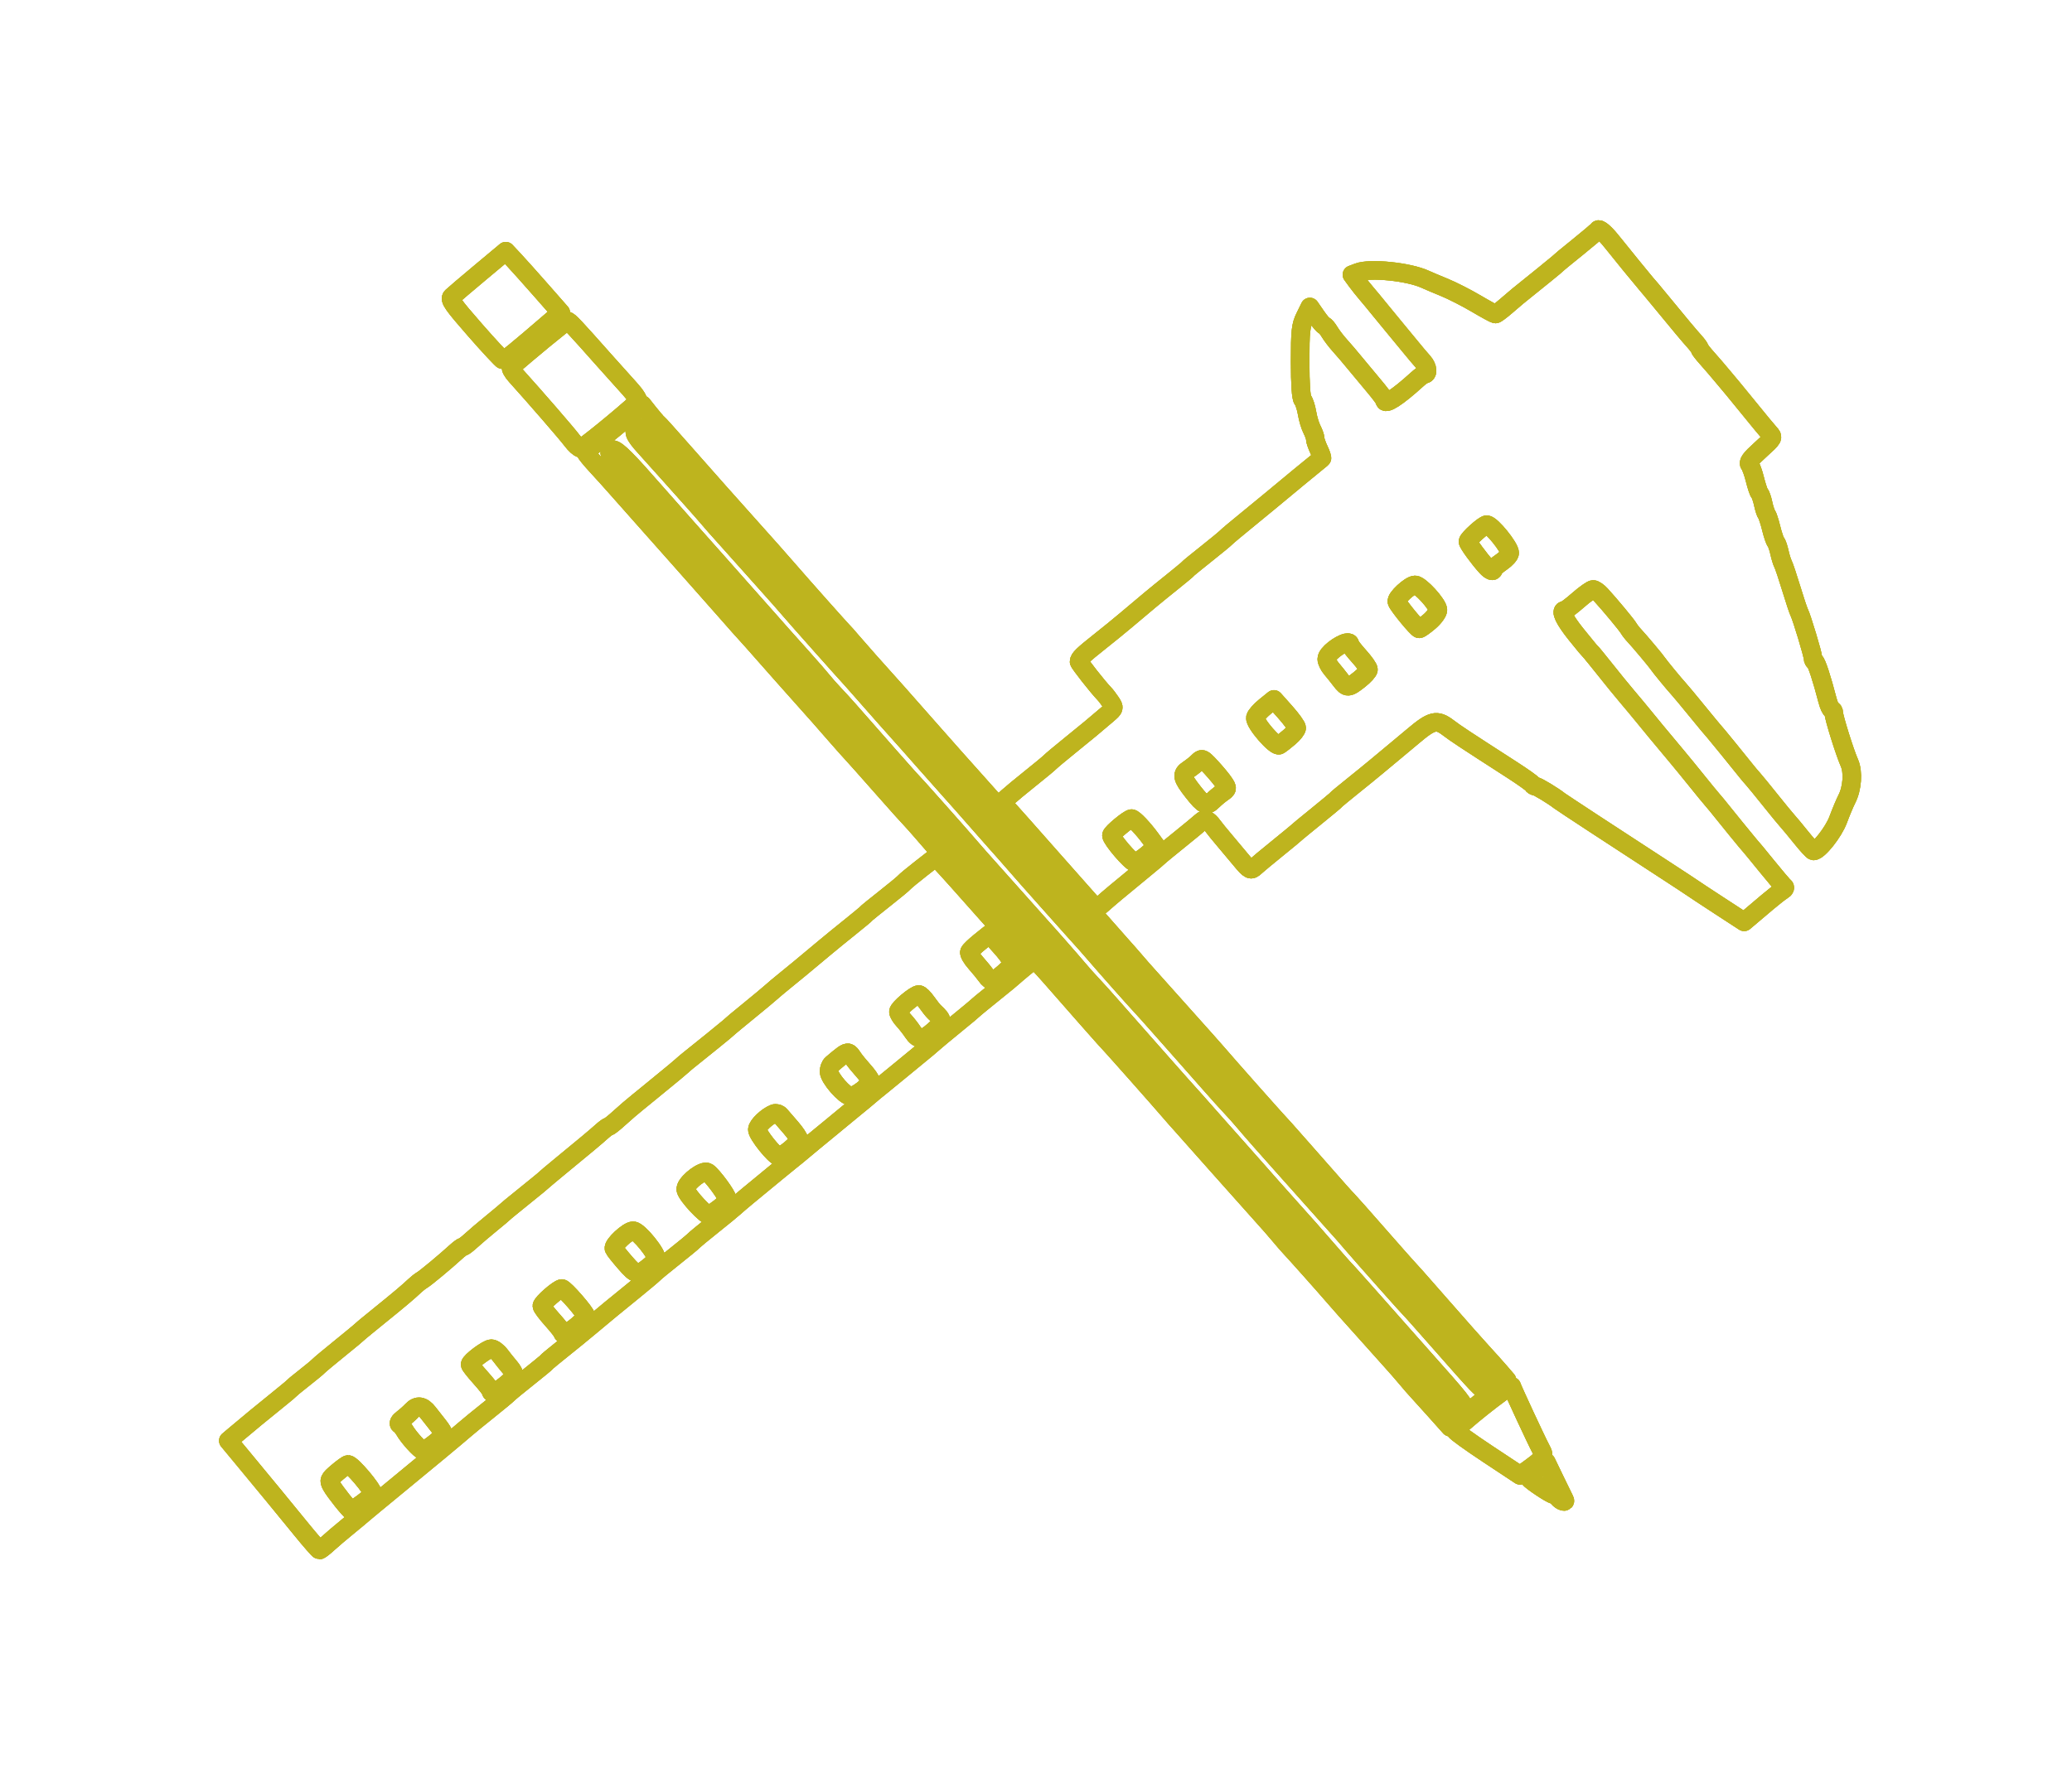 <?xml version="1.0" encoding="UTF-8" standalone="no"?>
<!-- Created with Inkscape (http://www.inkscape.org/) -->

<svg
   width="111.782mm"
   height="95.461mm"
   viewBox="0 0 111.782 95.461"
   version="1.1"
   id="svg1"
   xml:space="preserve"
   xmlns="http://www.w3.org/2000/svg"
   xmlns:svg="http://www.w3.org/2000/svg"><defs
     id="defs1"><filter
       style="color-interpolation-filters:sRGB"
       id="filter45"
       x="-0.074"
       y="-0.091"
       width="1.148"
       height="1.181"><feGaussianBlur
         stdDeviation="9.366"
         id="feGaussianBlur45" /></filter><filter
       style="color-interpolation-filters:sRGB"
       id="filter46"
       x="-0.139"
       y="-0.171"
       width="1.278"
       height="1.342"><feGaussianBlur
         stdDeviation="18.357"
         id="feGaussianBlur46" /></filter></defs><g
     id="layer2"
     transform="translate(-90.987,-132.878)"><path
       id="path34"
       style="mix-blend-mode:normal;fill:none;stroke:#beb41e;stroke-width:3.78;stroke-linejoin:round;stroke-dasharray:none;stroke-opacity:1;paint-order:stroke markers fill;filter:url(#filter46)"
       d="m 668.818,548.164 c -0.064,-2.1e-4 -0.114,0.024 -0.146,0.07 -0.17,0.244 -2.004,1.806 -4.078,3.473 -2.074,1.666 -3.876,3.151 -4.006,3.299 -0.184,0.211 -4.68,3.875 -8.25,6.725 -0.259,0.207 -1.319,1.111 -2.355,2.01 -1.037,0.899 -2.028,1.635 -2.201,1.635 -0.173,2.1e-4 -1.928,-0.953 -3.9,-2.119 -1.972,-1.166 -4.906,-2.66 -6.52,-3.32 -1.614,-0.66 -3.358,-1.398 -3.877,-1.639 -3.315,-1.537 -11.194,-2.346 -13.67,-1.404 l -1.24,0.471 0.947,1.297 c 0.521,0.713 1.437,1.862 2.035,2.557 0.598,0.694 1.724,2.056 2.502,3.023 0.778,0.968 2.155,2.645 3.062,3.729 0.907,1.084 2.393,2.886 3.301,4.004 0.907,1.118 2.112,2.548 2.68,3.176 0.916,1.014 1.041,2.482 0.211,2.482 -0.169,0 -0.837,0.481 -1.482,1.068 -4.003,3.644 -6.585,5.301 -6.598,4.234 -0.002,-0.194 -1.011,-1.542 -2.24,-2.994 -1.229,-1.452 -2.975,-3.551 -3.883,-4.666 -0.907,-1.115 -2.247,-2.685 -2.977,-3.488 -0.729,-0.803 -1.675,-2.043 -2.104,-2.756 -0.428,-0.713 -0.918,-1.297 -1.086,-1.297 -0.168,0 -0.897,-0.852 -1.619,-1.895 l -1.312,-1.896 -0.99,2.014 c -0.872,1.775 -0.99,2.855 -0.99,9.129 0,4.613 0.19,7.348 0.537,7.777 0.295,0.364 0.688,1.58 0.873,2.703 0.185,1.123 0.631,2.607 0.992,3.299 0.361,0.692 0.658,1.545 0.66,1.895 0.002,0.35 0.349,1.363 0.771,2.254 0.423,0.891 0.687,1.678 0.588,1.748 -0.308,0.218 -9.071,7.441 -10.312,8.5 -0.648,0.553 -2.875,2.382 -4.949,4.066 -2.074,1.684 -3.983,3.287 -4.242,3.561 -0.259,0.274 -2.062,1.758 -4.006,3.299 -1.944,1.54 -3.642,2.931 -3.771,3.092 -0.13,0.161 -1.6,1.385 -3.268,2.719 -3.07,2.456 -5.508,4.475 -9.361,7.75 -1.167,0.992 -3.63,2.996 -5.471,4.453 -3.282,2.598 -4.032,3.331 -4.047,3.953 -0.007,0.301 3.799,5.15 5.08,6.473 0.349,0.36 0.98,1.181 1.402,1.826 0.742,1.133 0.721,1.216 -0.668,2.41 -2.529,2.174 -4.161,3.526 -7.742,6.42 -1.925,1.555 -3.711,3.052 -3.971,3.326 -0.259,0.274 -2.051,1.758 -3.98,3.299 -1.93,1.541 -4.033,3.283 -4.674,3.871 l -1.166,1.07 1.186,1.287 c 0.652,0.708 4.645,5.21 8.873,10.006 4.228,4.796 8.039,9.099 8.469,9.562 0.748,0.806 0.832,0.795 1.979,-0.236 1.252,-1.126 3.272,-2.816 8.404,-7.029 1.685,-1.383 3.169,-2.632 3.299,-2.775 0.13,-0.144 1.932,-1.629 4.006,-3.299 2.074,-1.67 4.053,-3.306 4.398,-3.639 0.694,-0.669 1.41,-0.39 2.354,0.918 0.343,0.476 1.404,1.781 2.357,2.9 0.953,1.119 2.459,2.916 3.348,3.994 1.761,2.136 2.018,2.256 2.947,1.363 0.343,-0.329 2.319,-1.972 4.393,-3.652 2.074,-1.68 3.876,-3.169 4.006,-3.307 0.13,-0.138 1.934,-1.622 4.008,-3.299 2.074,-1.677 3.876,-3.181 4.006,-3.342 0.13,-0.16 1.6,-1.383 3.268,-2.717 1.668,-1.334 3.98,-3.217 5.137,-4.186 1.157,-0.968 2.999,-2.503 4.094,-3.41 1.095,-0.907 2.491,-2.073 3.104,-2.592 3.94,-3.336 4.892,-3.563 7.285,-1.738 1.49,1.136 3.063,2.173 12.955,8.549 2.193,1.413 4.058,2.74 4.145,2.947 0.086,0.207 0.356,0.375 0.6,0.375 0.389,0 3.613,1.951 4.898,2.965 0.435,0.343 11.227,7.416 21.918,14.365 2.463,1.601 4.797,3.136 5.186,3.412 0.389,0.276 2.907,1.937 5.598,3.689 l 4.893,3.186 1.236,-1.045 c 0.679,-0.574 2.245,-1.899 3.479,-2.945 1.234,-1.046 2.611,-2.121 3.062,-2.387 0.507,-0.299 0.641,-0.622 0.35,-0.846 -0.259,-0.199 -1.843,-2.059 -3.52,-4.133 -1.677,-2.074 -3.163,-3.876 -3.301,-4.006 -0.215,-0.202 -5.443,-6.608 -6.842,-8.383 -0.263,-0.333 -0.738,-0.898 -1.057,-1.254 -0.319,-0.356 -1.647,-1.977 -2.953,-3.604 -1.306,-1.627 -3.167,-3.905 -4.135,-5.062 -3.899,-4.66 -5.131,-6.147 -6.709,-8.094 -0.907,-1.119 -2.461,-2.986 -3.453,-4.15 -0.992,-1.164 -2.996,-3.622 -4.453,-5.463 -1.457,-1.841 -2.777,-3.454 -2.934,-3.584 -0.157,-0.13 -1.495,-1.743 -2.973,-3.586 -2.422,-3.022 -3.312,-4.898 -2.324,-4.898 0.199,0 1.454,-0.955 2.787,-2.121 1.334,-1.167 2.685,-2.121 3.002,-2.121 0.317,0 1.024,0.492 1.572,1.092 1.928,2.11 5.244,6.102 5.646,6.797 0.224,0.387 0.753,1.067 1.178,1.514 0.943,0.992 4.449,5.17 4.789,5.707 0.328,0.518 3.34,4.181 4.232,5.146 0.389,0.421 2.079,2.453 3.756,4.514 1.677,2.061 3.161,3.853 3.299,3.982 0.226,0.213 5.688,6.907 6.844,8.389 0.263,0.336 0.803,0.973 1.201,1.414 0.398,0.441 1.989,2.386 3.535,4.32 1.546,1.935 3.129,3.864 3.518,4.285 0.389,0.421 1.662,1.955 2.828,3.41 1.167,1.455 2.27,2.657 2.453,2.67 1.01,0.069 4.086,-3.812 5.025,-6.342 0.578,-1.555 1.373,-3.455 1.768,-4.221 1.114,-2.161 1.351,-5.512 0.52,-7.371 -0.923,-2.062 -3.168,-9.234 -3.168,-10.119 0,-0.373 -0.175,-0.678 -0.391,-0.678 -0.216,0 -0.627,-0.9 -0.912,-2.002 -1.135,-4.38 -2.213,-7.667 -2.566,-7.816 -0.204,-0.086 -0.37,-0.405 -0.369,-0.707 0.003,-0.676 -2.291,-8.293 -2.791,-9.27 -0.199,-0.389 -0.94,-2.616 -1.648,-4.949 -0.708,-2.333 -1.459,-4.567 -1.666,-4.965 -0.207,-0.397 -0.534,-1.459 -0.727,-2.357 -0.193,-0.899 -0.522,-1.849 -0.732,-2.111 -0.21,-0.263 -0.639,-1.535 -0.955,-2.828 -0.316,-1.293 -0.732,-2.563 -0.924,-2.822 -0.192,-0.259 -0.504,-1.214 -0.693,-2.121 -0.189,-0.907 -0.516,-1.864 -0.727,-2.127 -0.21,-0.263 -0.641,-1.535 -0.957,-2.828 -0.316,-1.293 -0.798,-2.637 -1.074,-2.988 -0.387,-0.492 0.118,-1.196 2.203,-3.076 2.637,-2.378 2.684,-2.463 1.857,-3.369 -0.466,-0.511 -2.218,-2.627 -3.893,-4.701 -1.675,-2.074 -3.262,-4.016 -3.527,-4.316 -0.265,-0.301 -1.224,-1.446 -2.131,-2.545 -0.907,-1.099 -2.335,-2.762 -3.172,-3.695 -0.837,-0.933 -1.525,-1.826 -1.531,-1.982 -0.006,-0.157 -0.487,-0.815 -1.07,-1.463 -1.111,-1.235 -2.818,-3.275 -7.014,-8.387 -1.383,-1.685 -2.625,-3.169 -2.76,-3.299 -0.215,-0.208 -5.766,-7.014 -6.727,-8.248 -1.339,-1.721 -2.514,-2.834 -2.961,-2.836 z m -222.506,4.416 -5.16,4.314 c -2.838,2.373 -5.455,4.6 -5.816,4.949 -0.557,0.539 0.158,1.568 4.713,6.775 2.953,3.377 5.541,6.15 5.75,6.162 0.343,0.02 3.024,-2.169 9.439,-7.709 l 2.277,-1.969 -3.914,-4.459 c -2.153,-2.453 -4.674,-5.27 -5.602,-6.262 z m 12.525,14.209 c -0.279,0 -8.663,6.896 -11.41,9.385 -0.192,0.174 0.231,0.958 0.941,1.744 3.954,4.377 10.406,11.825 11.426,13.191 0.648,0.869 1.445,1.585 1.771,1.592 0.451,0.009 8.275,-6.355 11.623,-9.455 0.253,-0.234 -0.431,-1.345 -1.65,-2.68 -1.145,-1.254 -3.459,-3.835 -5.145,-5.736 -6.083,-6.863 -7.191,-8.041 -7.557,-8.041 z m 15.266,17.051 -2.795,2.393 c -1.537,1.316 -4.12,3.437 -5.74,4.715 -1.62,1.278 -2.945,2.465 -2.945,2.639 0,0.173 1.007,1.404 2.238,2.736 1.231,1.332 2.955,3.24 3.828,4.238 0.874,0.999 2.358,2.672 3.299,3.719 0.941,1.046 3.09,3.469 4.775,5.385 1.685,1.915 3.561,4.028 4.17,4.695 0.609,0.668 2.125,2.381 3.371,3.807 1.246,1.426 2.763,3.142 3.371,3.812 0.609,0.671 2.38,2.676 3.936,4.455 1.555,1.779 3.146,3.569 3.535,3.977 0.389,0.408 2.084,2.315 3.77,4.236 1.685,1.922 3.383,3.842 3.771,4.268 0.582,0.636 4.251,4.759 7.541,8.471 0.389,0.439 1.873,2.135 3.299,3.77 1.426,1.635 2.922,3.313 3.322,3.729 0.401,0.415 3.156,3.513 6.125,6.883 2.969,3.37 5.627,6.338 5.906,6.598 0.279,0.259 2.508,2.795 4.951,5.635 2.443,2.839 4.76,5.502 5.148,5.918 0.389,0.416 2.086,2.319 3.771,4.229 1.685,1.91 4.044,4.549 5.242,5.865 1.198,1.316 2.789,3.126 3.535,4.021 0.746,0.896 1.992,2.286 2.77,3.09 0.778,0.804 2.049,2.191 2.826,3.084 3.994,4.591 12.222,13.91 12.463,14.115 0.308,0.263 9.921,11.113 12.08,13.635 0.761,0.888 1.701,1.955 2.09,2.369 0.389,0.414 2.086,2.324 3.771,4.246 1.685,1.922 3.381,3.832 3.77,4.246 0.389,0.414 2.086,2.317 3.771,4.229 1.685,1.912 4.044,4.555 5.242,5.875 1.198,1.32 2.789,3.137 3.535,4.037 0.746,0.9 1.676,1.972 2.064,2.381 1.078,1.132 7.194,7.999 9.002,10.105 0.881,1.027 1.92,2.211 2.309,2.631 0.389,0.42 2.086,2.315 3.771,4.211 1.685,1.896 4.044,4.531 5.242,5.854 1.198,1.323 2.789,3.143 3.535,4.043 0.746,0.9 1.676,1.968 2.064,2.375 0.389,0.407 2.062,2.261 3.719,4.119 l 3.014,3.379 1.291,-1.041 c 0.71,-0.573 3.315,-2.731 5.789,-4.793 l 4.498,-3.748 -1.436,-1.672 c -0.789,-0.919 -2.318,-2.626 -3.398,-3.793 -1.081,-1.167 -5.025,-5.619 -8.766,-9.896 -3.74,-4.277 -6.927,-7.884 -7.082,-8.014 -0.155,-0.13 -2.692,-2.993 -5.641,-6.363 -2.948,-3.37 -5.694,-6.468 -6.1,-6.883 -0.802,-0.82 -1,-1.043 -8.949,-10.086 -2.963,-3.37 -5.51,-6.234 -5.662,-6.363 -0.308,-0.263 -9.921,-11.113 -12.08,-13.635 -0.761,-0.888 -1.701,-1.955 -2.09,-2.371 -0.389,-0.416 -3.148,-3.5 -6.129,-6.854 -2.981,-3.354 -5.738,-6.438 -6.127,-6.854 -0.389,-0.416 -1.324,-1.485 -2.08,-2.373 -0.756,-0.888 -2.242,-2.578 -3.301,-3.756 -1.059,-1.178 -2.555,-2.876 -3.326,-3.771 -0.771,-0.896 -4.138,-4.704 -7.48,-8.463 -3.343,-3.759 -7.38,-8.309 -8.969,-10.111 -1.589,-1.802 -4.902,-5.523 -7.365,-8.268 -4.069,-4.534 -9.267,-10.379 -11.246,-12.646 -1.555,-1.782 -5.983,-6.801 -6.9,-7.82 -4.208,-4.675 -7.895,-8.829 -9.238,-10.41 -0.881,-1.037 -1.722,-1.991 -1.869,-2.121 -0.369,-0.325 -8.122,-9.047 -11.283,-12.693 -1.426,-1.645 -2.813,-3.225 -3.084,-3.514 -0.271,-0.288 -2.472,-2.753 -4.891,-5.475 -2.419,-2.722 -5.069,-5.69 -5.889,-6.598 -0.82,-0.907 -3.913,-4.407 -6.875,-7.777 -2.962,-3.37 -5.535,-6.236 -5.717,-6.367 -0.182,-0.132 -0.948,-1.015 -1.701,-1.963 z m -0.408,4.719 c 0.408,0.035 0.853,0.34 1.295,0.895 0.499,0.627 2.215,2.603 3.814,4.393 6.121,6.848 11.391,12.787 14.691,16.557 1.555,1.777 3.994,4.523 5.42,6.104 1.426,1.58 3.971,4.443 5.656,6.363 1.685,1.92 3.383,3.836 3.771,4.256 0.389,0.42 2.084,2.334 3.77,4.256 1.685,1.922 3.383,3.833 3.771,4.246 0.389,0.413 1.98,2.21 3.535,3.994 1.555,1.784 3.146,3.582 3.535,3.994 0.389,0.412 2.084,2.322 3.77,4.246 1.685,1.924 3.383,3.847 3.771,4.273 0.389,0.427 1.346,1.495 2.127,2.375 0.781,0.88 3.024,3.402 4.986,5.605 1.963,2.204 4.189,4.728 4.945,5.609 0.756,0.881 1.703,1.94 2.104,2.355 0.401,0.415 3.155,3.513 6.121,6.883 2.967,3.37 5.505,6.234 5.641,6.363 0.419,0.401 11.008,12.344 12.256,13.824 0.648,0.769 1.496,1.745 1.885,2.168 0.389,0.423 3.146,3.513 6.127,6.867 2.981,3.354 5.738,6.44 6.127,6.855 0.389,0.416 1.326,1.483 2.082,2.371 0.756,0.888 2.24,2.581 3.299,3.762 1.059,1.181 3.305,3.705 4.99,5.609 1.685,1.905 3.93,4.439 4.99,5.631 5.388,6.058 7.264,8.176 9.855,11.127 1.555,1.772 3.146,3.568 3.535,3.992 1.186,1.292 4.317,4.81 7.543,8.477 1.685,1.915 3.561,4.028 4.17,4.695 0.609,0.668 2.125,2.381 3.371,3.807 1.246,1.426 2.763,3.142 3.371,3.812 0.609,0.671 2.38,2.676 3.936,4.455 1.555,1.779 3.144,3.569 3.533,3.977 0.389,0.408 2.086,2.31 3.771,4.227 1.685,1.917 3.55,4.019 4.143,4.672 0.593,0.653 1.016,1.501 0.941,1.885 -0.074,0.384 -0.362,0.773 -0.639,0.865 -0.552,0.184 -1.207,-0.501 -9.123,-9.514 -2.962,-3.372 -5.51,-6.236 -5.662,-6.365 -0.351,-0.299 -10.711,-11.96 -12.285,-13.826 -0.648,-0.769 -1.496,-1.75 -1.885,-2.18 -0.389,-0.43 -1.555,-1.732 -2.592,-2.896 -3.742,-4.201 -8.175,-9.168 -9.262,-10.379 -3.27,-3.644 -7.03,-7.92 -8.23,-9.357 -0.749,-0.897 -1.998,-2.298 -2.775,-3.113 -0.778,-0.815 -2.687,-2.934 -4.242,-4.711 -1.555,-1.777 -3.889,-4.423 -5.186,-5.881 -1.296,-1.458 -3.628,-4.095 -5.184,-5.859 -1.555,-1.764 -3.156,-3.548 -3.555,-3.965 -0.968,-1.01 -7.48,-8.352 -9.211,-10.385 -0.756,-0.888 -1.693,-1.963 -2.082,-2.385 -0.389,-0.422 -1.557,-1.719 -2.594,-2.883 -1.037,-1.164 -3.369,-3.781 -5.184,-5.814 -1.815,-2.034 -3.617,-4.063 -4.006,-4.508 -4.571,-5.229 -5.723,-6.537 -6.672,-7.582 -0.609,-0.671 -2.378,-2.68 -3.934,-4.465 -1.555,-1.785 -3.996,-4.541 -5.422,-6.127 -1.426,-1.585 -3.758,-4.213 -5.184,-5.838 -1.426,-1.625 -2.813,-3.198 -3.084,-3.494 -1.338,-1.467 -8.214,-9.223 -9.432,-10.639 -0.764,-0.888 -1.707,-1.955 -2.096,-2.371 -1.31,-1.401 -11.537,-12.906 -12.727,-14.316 -0.648,-0.769 -1.498,-1.743 -1.887,-2.166 -0.389,-0.423 -3.146,-3.515 -6.127,-6.869 -2.981,-3.354 -5.738,-6.438 -6.127,-6.854 -0.389,-0.416 -1.326,-1.483 -2.082,-2.371 -0.756,-0.888 -2.24,-2.581 -3.299,-3.762 -1.059,-1.181 -3.237,-3.621 -4.84,-5.422 -1.603,-1.801 -3.878,-4.333 -5.057,-5.629 -2.304,-2.534 -2.611,-3.394 -1.383,-3.865 0.127,-0.049 0.259,-0.067 0.395,-0.055 z m -5.604,4.41 c 0.967,0.093 3.155,2.374 8.672,8.68 1.685,1.926 3.381,3.846 3.77,4.266 0.389,0.42 2.086,2.334 3.771,4.256 1.685,1.922 3.383,3.834 3.771,4.248 0.389,0.414 1.337,1.481 2.107,2.369 0.771,0.888 3.01,3.418 4.975,5.621 1.965,2.204 4.197,4.719 4.961,5.59 1.838,2.096 2.672,3.032 6.535,7.342 1.793,2 3.654,4.139 4.137,4.752 0.482,0.613 1.561,1.833 2.396,2.711 0.836,0.878 2.155,2.324 2.932,3.211 6.602,7.535 12.234,13.907 12.463,14.102 0.351,0.299 10.71,11.96 12.283,13.826 0.648,0.769 1.498,1.743 1.887,2.166 0.389,0.423 3.146,3.515 6.127,6.869 2.981,3.354 5.738,6.444 6.127,6.867 1.545,1.682 6.546,7.373 7.83,8.91 0.749,0.897 1.998,2.296 2.775,3.111 0.778,0.815 2.687,2.936 4.242,4.713 1.555,1.777 3.889,4.423 5.186,5.881 1.296,1.458 3.628,4.1 5.184,5.871 1.555,1.772 3.146,3.568 3.535,3.992 1.186,1.292 4.315,4.81 7.541,8.477 1.685,1.915 3.563,4.028 4.172,4.695 0.609,0.668 2.125,2.381 3.371,3.807 1.246,1.426 2.763,3.145 3.371,3.818 0.609,0.674 2.485,2.778 4.17,4.676 1.685,1.898 3.278,3.679 3.539,3.959 0.261,0.28 1.852,2.101 3.535,4.045 1.683,1.944 3.18,3.64 3.326,3.77 0.261,0.231 6.699,7.457 10.734,12.049 1.125,1.28 3.274,3.706 4.775,5.391 8.803,9.88 9.368,10.595 8.875,11.189 -0.272,0.327 -0.664,0.596 -0.873,0.596 -0.209,0 -2.671,-2.6 -5.471,-5.775 -2.8,-3.176 -5.216,-5.88 -5.371,-6.01 -0.155,-0.13 -2.037,-2.25 -4.184,-4.713 -4.492,-5.154 -9.361,-10.63 -10.434,-11.732 -0.406,-0.417 -3.149,-3.515 -6.098,-6.885 -2.948,-3.37 -5.482,-6.234 -5.631,-6.363 -0.311,-0.271 -10.004,-11.217 -12.074,-13.635 -0.761,-0.888 -1.701,-1.955 -2.09,-2.371 -0.389,-0.416 -3.148,-3.502 -6.129,-6.855 -2.981,-3.354 -5.738,-6.444 -6.127,-6.867 -1.545,-1.682 -6.546,-7.373 -7.83,-8.91 -0.749,-0.897 -1.998,-2.298 -2.775,-3.113 -0.778,-0.815 -2.687,-2.934 -4.242,-4.711 -1.555,-1.777 -3.887,-4.423 -5.184,-5.881 -1.296,-1.458 -3.63,-4.095 -5.186,-5.859 -1.555,-1.764 -3.159,-3.548 -3.564,-3.965 -0.406,-0.416 -3.154,-3.515 -6.107,-6.885 -2.953,-3.37 -5.591,-6.357 -5.861,-6.639 -0.27,-0.281 -1.584,-1.765 -2.92,-3.299 -1.336,-1.533 -2.927,-3.329 -3.535,-3.99 -1.115,-1.212 -6.196,-6.912 -7.789,-8.738 -0.473,-0.542 -2.025,-2.324 -3.451,-3.959 -1.426,-1.635 -2.919,-3.313 -3.316,-3.729 -0.398,-0.415 -2.307,-2.558 -4.242,-4.762 -1.936,-2.204 -4.398,-4.96 -5.471,-6.127 -1.073,-1.167 -2.554,-2.862 -3.291,-3.77 -0.737,-0.907 -1.463,-1.757 -1.613,-1.887 -0.312,-0.269 -7.105,-7.902 -9.195,-10.334 -0.764,-0.888 -1.707,-1.957 -2.096,-2.373 -1.31,-1.401 -11.537,-12.904 -12.727,-14.314 -0.648,-0.769 -1.496,-1.738 -1.885,-2.154 -3.481,-3.723 -7.095,-8.22 -6.951,-8.65 0.129,-0.387 0.314,-0.599 0.637,-0.568 z m 177.93,15.299 c 0.937,0 4.668,4.602 4.668,5.758 0,0.396 -0.741,1.225 -1.646,1.842 -0.906,0.617 -1.648,1.28 -1.65,1.475 -0.005,0.579 -0.66,0.351 -1.441,-0.5 -1.49,-1.623 -3.746,-4.718 -3.746,-5.139 0,-0.533 3.225,-3.436 3.816,-3.436 z m -14.6,12.27 c 1.018,-0.018 4.654,3.966 4.654,5.1 0,0.491 -0.776,1.556 -1.725,2.367 -0.949,0.811 -1.885,1.475 -2.08,1.475 -0.388,0 -4.177,-4.603 -4.535,-5.51 -0.275,-0.696 2.643,-3.413 3.686,-3.432 z m -13.998,11.773 c 0.444,-0.097 0.741,-0.01 0.748,0.35 0.004,0.194 0.853,1.29 1.887,2.436 1.033,1.146 1.879,2.349 1.879,2.672 0,0.323 -0.827,1.242 -1.836,2.041 -2.247,1.779 -2.553,1.791 -3.791,0.156 -0.54,-0.713 -1.404,-1.791 -1.92,-2.396 -0.516,-0.605 -0.938,-1.482 -0.938,-1.947 0,-1.091 2.639,-3.021 3.971,-3.311 z m -14.723,11.543 2.311,2.594 c 1.271,1.426 2.312,2.87 2.312,3.211 4.6e-4,0.341 -0.666,1.191 -1.482,1.887 -0.816,0.696 -1.746,1.422 -2.068,1.613 -0.754,0.448 -5.061,-4.523 -4.85,-5.598 0.084,-0.427 0.968,-1.436 1.965,-2.242 z m -14.699,12.203 c 0.383,-0.007 0.845,0.463 1.941,1.65 1.015,1.099 2.191,2.525 2.613,3.17 0.733,1.118 0.717,1.209 -0.334,1.945 -0.606,0.425 -1.486,1.156 -1.955,1.625 -1.276,1.276 -1.84,1.028 -4.035,-1.77 -2.303,-2.935 -2.429,-3.588 -0.891,-4.596 0.612,-0.401 1.481,-1.101 1.934,-1.553 0.293,-0.293 0.497,-0.468 0.727,-0.473 z m -14.285,12.072 c 0.463,0 2.377,2.02 3.934,4.15 l 1.141,1.559 -1.877,1.605 c -1.032,0.883 -2.193,1.601 -2.582,1.596 -0.7,-0.009 -4.715,-4.695 -4.715,-5.504 0,-0.481 3.521,-3.406 4.1,-3.406 z m -39.877,7.838 -2.969,2.314 c -1.632,1.272 -3.18,2.551 -3.439,2.844 -0.259,0.293 -2.062,1.782 -4.006,3.311 -1.944,1.528 -3.64,2.911 -3.77,3.072 -0.13,0.161 -1.602,1.385 -3.27,2.719 -1.668,1.334 -3.978,3.219 -5.135,4.188 -4.755,3.978 -6.155,5.137 -8.102,6.709 -1.124,0.907 -2.388,1.967 -2.809,2.355 -0.421,0.389 -2.451,2.079 -4.512,3.756 -2.061,1.677 -3.855,3.169 -3.984,3.316 -0.196,0.223 -6.311,5.197 -8.389,6.824 -0.336,0.264 -0.973,0.808 -1.414,1.209 -0.441,0.401 -1.969,1.673 -3.395,2.826 -1.426,1.154 -2.835,2.31 -3.133,2.57 -0.298,0.26 -1.341,1.109 -2.316,1.887 -0.976,0.778 -2.642,2.207 -3.701,3.176 -1.059,0.969 -2.054,1.765 -2.211,1.768 -0.157,0.003 -0.815,0.483 -1.463,1.066 -1.235,1.111 -3.275,2.818 -8.387,7.014 -1.685,1.383 -3.169,2.632 -3.299,2.775 -0.13,0.144 -1.932,1.625 -4.006,3.291 -2.074,1.666 -3.878,3.147 -4.008,3.289 -0.13,0.143 -1.4,1.209 -2.826,2.371 -1.426,1.162 -3.23,2.697 -4.008,3.41 -0.778,0.713 -1.541,1.296 -1.697,1.297 -0.157,0.001 -0.808,0.479 -1.445,1.062 -2.159,1.974 -6.158,5.3 -6.865,5.709 -0.387,0.224 -1.067,0.755 -1.51,1.18 -1.25,1.196 -3.234,2.867 -7.336,6.178 -2.074,1.674 -3.876,3.163 -4.006,3.311 -0.13,0.147 -1.932,1.639 -4.006,3.316 -2.074,1.677 -3.983,3.272 -4.242,3.545 -0.259,0.273 -1.532,1.327 -2.828,2.342 -1.296,1.015 -2.464,1.974 -2.594,2.131 -0.13,0.157 -1.507,1.306 -3.062,2.553 -2.622,2.101 -5.805,4.724 -8.676,7.152 l -1.188,1.004 2.811,3.391 c 4.948,5.97 8.378,10.141 11.971,14.562 1.927,2.372 3.625,4.312 3.771,4.311 0.146,-0.001 0.902,-0.586 1.68,-1.299 0.778,-0.713 2.58,-2.248 4.006,-3.412 1.426,-1.164 2.828,-2.329 3.115,-2.59 0.287,-0.26 3.235,-2.702 6.551,-5.424 6.843,-5.617 12.638,-10.431 14.373,-11.943 0.648,-0.565 2.769,-2.299 4.713,-3.852 1.944,-1.553 3.747,-3.047 4.006,-3.32 0.259,-0.274 2.064,-1.758 4.008,-3.299 1.944,-1.54 3.64,-2.938 3.77,-3.107 0.13,-0.169 1.534,-1.336 3.119,-2.594 1.585,-1.257 4.235,-3.421 5.891,-4.809 3.722,-3.119 4.016,-3.361 8.666,-7.139 2.074,-1.685 3.983,-3.289 4.242,-3.562 0.259,-0.274 2.062,-1.758 4.006,-3.299 1.944,-1.541 3.749,-3.025 4.008,-3.299 0.259,-0.274 2.054,-1.76 3.988,-3.301 1.935,-1.541 3.861,-3.119 4.281,-3.508 0.42,-0.389 1.701,-1.481 2.846,-2.426 4.82,-3.98 8.248,-6.794 8.814,-7.236 0.333,-0.26 0.863,-0.687 1.178,-0.949 0.315,-0.262 1.843,-1.535 3.395,-2.828 1.551,-1.293 3.096,-2.563 3.434,-2.822 0.337,-0.259 0.879,-0.707 1.203,-0.994 0.324,-0.287 1.854,-1.548 3.4,-2.803 1.546,-1.255 3.054,-2.505 3.352,-2.777 0.298,-0.273 1.341,-1.132 2.316,-1.91 0.975,-0.778 2.66,-2.157 3.744,-3.064 1.084,-0.907 2.888,-2.391 4.012,-3.299 1.124,-0.907 2.388,-1.967 2.809,-2.355 0.421,-0.389 2.453,-2.081 4.514,-3.758 2.061,-1.677 3.853,-3.169 3.982,-3.316 0.13,-0.147 1.932,-1.631 4.006,-3.297 2.074,-1.666 3.878,-3.146 4.008,-3.289 0.13,-0.143 0.914,-0.818 1.742,-1.498 l 1.506,-1.236 -8.268,-9.361 c -4.547,-5.148 -8.874,-9.982 -9.615,-10.742 z m 10.947,15.689 2.027,2.258 c 2.925,3.259 3.009,3.812 0.871,5.66 -2.095,1.811 -2.596,1.891 -3.533,0.57 -0.381,-0.538 -1.364,-1.736 -2.184,-2.664 -0.819,-0.928 -1.389,-1.918 -1.266,-2.203 0.123,-0.285 1.093,-1.217 2.154,-2.07 z m -14.373,12.295 c 0.269,0 0.973,0.689 1.564,1.531 0.591,0.843 1.306,1.745 1.588,2.004 1.857,1.711 1.851,2.087 -0.055,3.783 -2.213,1.969 -3.194,2.051 -4.301,0.357 -0.46,-0.703 -1.313,-1.795 -1.896,-2.426 -0.583,-0.631 -1.061,-1.415 -1.061,-1.744 0,-0.659 3.379,-3.506 4.16,-3.506 z m -14.367,11.871 c 0.313,0.071 0.541,0.419 0.912,0.973 0.391,0.583 1.371,1.789 2.176,2.678 0.805,0.889 1.463,1.844 1.463,2.121 -10e-6,0.277 -0.732,1.086 -1.625,1.799 -0.893,0.713 -2.005,1.287 -2.473,1.273 -1.144,-0.033 -4.353,-3.722 -4.371,-5.025 -0.008,-0.573 0.25,-1.265 0.574,-1.539 2.063,-1.746 2.822,-2.397 3.344,-2.279 z m -14.449,12.365 c 0.225,0.064 0.437,0.189 0.584,0.359 0.294,0.342 1.271,1.469 2.17,2.506 0.899,1.037 1.635,2.134 1.635,2.439 2.1e-4,0.305 -0.791,1.207 -1.758,2.004 -0.966,0.797 -1.992,1.449 -2.281,1.449 -0.808,0 -4.447,-4.536 -4.418,-5.506 0.025,-0.833 1.983,-2.696 3.412,-3.244 0.194,-0.074 0.431,-0.071 0.656,-0.008 z m -14.66,11.887 c 0.193,-0.022 0.355,0.002 0.473,0.084 1.018,0.707 3.965,4.706 3.965,5.381 0,0.396 -0.689,1.239 -1.531,1.871 -0.843,0.632 -1.769,1.289 -2.059,1.459 -0.551,0.324 -4.541,-3.951 -4.816,-5.16 -0.237,-1.042 2.62,-3.48 3.969,-3.635 z m -14.678,11.977 c 1.104,0.026 5.053,4.923 4.674,5.797 -0.129,0.299 -0.834,1.018 -1.568,1.6 -2.203,1.745 -2.505,1.69 -4.738,-0.871 -1.162,-1.332 -2.189,-2.627 -2.283,-2.877 -0.279,-0.743 2.867,-3.673 3.916,-3.648 z m -14.525,11.77 c 0.532,-0.009 4.889,4.993 4.889,5.613 0,0.181 -0.584,0.872 -1.297,1.537 -1.49,1.39 -3.413,2.474 -3.424,1.93 -0.004,-0.204 -0.959,-1.428 -2.121,-2.723 -1.163,-1.294 -2.113,-2.559 -2.113,-2.809 0,-0.591 3.376,-3.537 4.066,-3.549 z m -14.363,12.246 c 0.441,0 1.243,0.582 1.783,1.295 0.54,0.713 1.404,1.793 1.92,2.398 1.319,1.548 1.191,2.073 -0.92,3.77 -1.803,1.449 -2.848,1.864 -2.863,1.139 -0.004,-0.194 -0.959,-1.413 -2.121,-2.707 -1.163,-1.294 -2.113,-2.498 -2.113,-2.676 0,-0.601 3.509,-3.219 4.314,-3.219 z m 207.691,7.623 c -0.819,10e-4 -11.267,8.296 -11.393,9.086 -0.031,0.197 2.912,2.322 6.541,4.723 l 6.6,4.365 1.178,-0.855 c 3.797,-2.755 3.914,-2.925 3.094,-4.449 -0.903,-1.678 -5.698,-11.989 -5.973,-12.844 -0.006,-0.018 -0.02,-0.025 -0.047,-0.025 z m -222.211,4.219 c 0.561,0.079 1.129,0.492 1.699,1.238 0.545,0.713 1.464,1.881 2.039,2.598 0.575,0.716 1.045,1.494 1.045,1.727 0,0.233 -0.824,1.078 -1.832,1.879 -1.008,0.801 -2.067,1.451 -2.355,1.445 -0.515,-0.011 -2.939,-2.685 -3.785,-4.178 -0.237,-0.418 -0.66,-0.913 -0.941,-1.098 -0.326,-0.214 -0.109,-0.64 0.602,-1.178 0.612,-0.463 1.456,-1.214 1.873,-1.668 0.542,-0.59 1.095,-0.844 1.656,-0.766 z m 229.299,11.273 -1.832,1.471 c -1.007,0.81 -1.726,1.643 -1.598,1.852 0.33,0.534 4.417,3.256 4.889,3.256 0.214,0 0.656,0.318 0.979,0.707 0.594,0.716 1.634,1.005 1.271,0.354 -0.108,-0.194 -0.987,-1.992 -1.953,-3.996 z m -243.938,0.469 c 0.732,-0.035 5.066,5.088 5.027,5.941 -0.01,0.222 -0.954,1.093 -2.1,1.936 -1.146,0.843 -2.153,1.533 -2.238,1.533 -0.299,0 -3.428,-3.921 -4.062,-5.09 -0.606,-1.117 -0.54,-1.274 1.178,-2.744 1.001,-0.857 1.99,-1.566 2.195,-1.576 z"
       transform="scale(0.265)" /><path
       id="path40"
       style="fill:none;stroke:#beb41e;stroke-width:3.78;stroke-linejoin:round;stroke-dasharray:none;stroke-opacity:1;paint-order:stroke markers fill;filter:url(#filter45)"
       d="m 668.818,548.164 c -0.064,-2.1e-4 -0.114,0.024 -0.146,0.07 -0.17,0.244 -2.004,1.806 -4.078,3.473 -2.074,1.666 -3.876,3.151 -4.006,3.299 -0.184,0.211 -4.68,3.875 -8.25,6.725 -0.259,0.207 -1.319,1.111 -2.355,2.01 -1.037,0.899 -2.028,1.635 -2.201,1.635 -0.173,2.1e-4 -1.928,-0.953 -3.9,-2.119 -1.972,-1.166 -4.906,-2.66 -6.52,-3.32 -1.614,-0.66 -3.358,-1.398 -3.877,-1.639 -3.315,-1.537 -11.194,-2.346 -13.67,-1.404 l -1.24,0.471 0.947,1.297 c 0.521,0.713 1.437,1.862 2.035,2.557 0.598,0.694 1.724,2.056 2.502,3.023 0.778,0.968 2.155,2.645 3.062,3.729 0.907,1.084 2.393,2.886 3.301,4.004 0.907,1.118 2.112,2.548 2.68,3.176 0.916,1.014 1.041,2.482 0.211,2.482 -0.169,0 -0.837,0.481 -1.482,1.068 -4.003,3.644 -6.585,5.301 -6.598,4.234 -0.002,-0.194 -1.011,-1.542 -2.24,-2.994 -1.229,-1.452 -2.975,-3.551 -3.883,-4.666 -0.907,-1.115 -2.247,-2.685 -2.977,-3.488 -0.729,-0.803 -1.675,-2.043 -2.104,-2.756 -0.428,-0.713 -0.918,-1.297 -1.086,-1.297 -0.168,0 -0.897,-0.852 -1.619,-1.895 l -1.312,-1.896 -0.99,2.014 c -0.872,1.775 -0.99,2.855 -0.99,9.129 0,4.613 0.19,7.348 0.537,7.777 0.295,0.364 0.688,1.58 0.873,2.703 0.185,1.123 0.631,2.607 0.992,3.299 0.361,0.692 0.658,1.545 0.66,1.895 0.002,0.35 0.349,1.363 0.771,2.254 0.423,0.891 0.687,1.678 0.588,1.748 -0.308,0.218 -9.071,7.441 -10.312,8.5 -0.648,0.553 -2.875,2.382 -4.949,4.066 -2.074,1.684 -3.983,3.287 -4.242,3.561 -0.259,0.274 -2.062,1.758 -4.006,3.299 -1.944,1.54 -3.642,2.931 -3.771,3.092 -0.13,0.161 -1.6,1.385 -3.268,2.719 -3.07,2.456 -5.508,4.475 -9.361,7.75 -1.167,0.992 -3.63,2.996 -5.471,4.453 -3.282,2.598 -4.032,3.331 -4.047,3.953 -0.007,0.301 3.799,5.15 5.08,6.473 0.349,0.36 0.98,1.181 1.402,1.826 0.742,1.133 0.721,1.216 -0.668,2.41 -2.529,2.174 -4.161,3.526 -7.742,6.42 -1.925,1.555 -3.711,3.052 -3.971,3.326 -0.259,0.274 -2.051,1.758 -3.98,3.299 -1.93,1.541 -4.033,3.283 -4.674,3.871 l -1.166,1.07 1.186,1.287 c 0.652,0.708 4.645,5.21 8.873,10.006 4.228,4.796 8.039,9.099 8.469,9.562 0.748,0.806 0.832,0.795 1.979,-0.236 1.252,-1.126 3.272,-2.816 8.404,-7.029 1.685,-1.383 3.169,-2.632 3.299,-2.775 0.13,-0.144 1.932,-1.629 4.006,-3.299 2.074,-1.67 4.053,-3.306 4.398,-3.639 0.694,-0.669 1.41,-0.39 2.354,0.918 0.343,0.476 1.404,1.781 2.357,2.9 0.953,1.119 2.459,2.916 3.348,3.994 1.761,2.136 2.018,2.256 2.947,1.363 0.343,-0.329 2.319,-1.972 4.393,-3.652 2.074,-1.68 3.876,-3.169 4.006,-3.307 0.13,-0.138 1.934,-1.622 4.008,-3.299 2.074,-1.677 3.876,-3.181 4.006,-3.342 0.13,-0.16 1.6,-1.383 3.268,-2.717 1.668,-1.334 3.98,-3.217 5.137,-4.186 1.157,-0.968 2.999,-2.503 4.094,-3.41 1.095,-0.907 2.491,-2.073 3.104,-2.592 3.94,-3.336 4.892,-3.563 7.285,-1.738 1.49,1.136 3.063,2.173 12.955,8.549 2.193,1.413 4.058,2.74 4.145,2.947 0.086,0.207 0.356,0.375 0.6,0.375 0.389,0 3.613,1.951 4.898,2.965 0.435,0.343 11.227,7.416 21.918,14.365 2.463,1.601 4.797,3.136 5.186,3.412 0.389,0.276 2.907,1.937 5.598,3.689 l 4.893,3.186 1.236,-1.045 c 0.679,-0.574 2.245,-1.899 3.479,-2.945 1.234,-1.046 2.611,-2.121 3.062,-2.387 0.507,-0.299 0.641,-0.622 0.35,-0.846 -0.259,-0.199 -1.843,-2.059 -3.52,-4.133 -1.677,-2.074 -3.163,-3.876 -3.301,-4.006 -0.215,-0.202 -5.443,-6.608 -6.842,-8.383 -0.263,-0.333 -0.738,-0.898 -1.057,-1.254 -0.319,-0.356 -1.647,-1.977 -2.953,-3.604 -1.306,-1.627 -3.167,-3.905 -4.135,-5.062 -3.899,-4.66 -5.131,-6.147 -6.709,-8.094 -0.907,-1.119 -2.461,-2.986 -3.453,-4.15 -0.992,-1.164 -2.996,-3.622 -4.453,-5.463 -1.457,-1.841 -2.777,-3.454 -2.934,-3.584 -0.157,-0.13 -1.495,-1.743 -2.973,-3.586 -2.422,-3.022 -3.312,-4.898 -2.324,-4.898 0.199,0 1.454,-0.955 2.787,-2.121 1.334,-1.167 2.685,-2.121 3.002,-2.121 0.317,0 1.024,0.492 1.572,1.092 1.928,2.11 5.244,6.102 5.646,6.797 0.224,0.387 0.753,1.067 1.178,1.514 0.943,0.992 4.449,5.17 4.789,5.707 0.328,0.518 3.34,4.181 4.232,5.146 0.389,0.421 2.079,2.453 3.756,4.514 1.677,2.061 3.161,3.853 3.299,3.982 0.226,0.213 5.688,6.907 6.844,8.389 0.263,0.336 0.803,0.973 1.201,1.414 0.398,0.441 1.989,2.386 3.535,4.32 1.546,1.935 3.129,3.864 3.518,4.285 0.389,0.421 1.662,1.955 2.828,3.41 1.167,1.455 2.27,2.657 2.453,2.67 1.01,0.069 4.086,-3.812 5.025,-6.342 0.578,-1.555 1.373,-3.455 1.768,-4.221 1.114,-2.161 1.351,-5.512 0.52,-7.371 -0.923,-2.062 -3.168,-9.234 -3.168,-10.119 0,-0.373 -0.175,-0.678 -0.391,-0.678 -0.216,0 -0.627,-0.9 -0.912,-2.002 -1.135,-4.38 -2.213,-7.667 -2.566,-7.816 -0.204,-0.086 -0.37,-0.405 -0.369,-0.707 0.003,-0.676 -2.291,-8.293 -2.791,-9.27 -0.199,-0.389 -0.94,-2.616 -1.648,-4.949 -0.708,-2.333 -1.459,-4.567 -1.666,-4.965 -0.207,-0.397 -0.534,-1.459 -0.727,-2.357 -0.193,-0.899 -0.522,-1.849 -0.732,-2.111 -0.21,-0.263 -0.639,-1.535 -0.955,-2.828 -0.316,-1.293 -0.732,-2.563 -0.924,-2.822 -0.192,-0.259 -0.504,-1.214 -0.693,-2.121 -0.189,-0.907 -0.516,-1.864 -0.727,-2.127 -0.21,-0.263 -0.641,-1.535 -0.957,-2.828 -0.316,-1.293 -0.798,-2.637 -1.074,-2.988 -0.387,-0.492 0.118,-1.196 2.203,-3.076 2.637,-2.378 2.684,-2.463 1.857,-3.369 -0.466,-0.511 -2.218,-2.627 -3.893,-4.701 -1.675,-2.074 -3.262,-4.016 -3.527,-4.316 -0.265,-0.301 -1.224,-1.446 -2.131,-2.545 -0.907,-1.099 -2.335,-2.762 -3.172,-3.695 -0.837,-0.933 -1.525,-1.826 -1.531,-1.982 -0.006,-0.157 -0.487,-0.815 -1.07,-1.463 -1.111,-1.235 -2.818,-3.275 -7.014,-8.387 -1.383,-1.685 -2.625,-3.169 -2.76,-3.299 -0.215,-0.208 -5.766,-7.014 -6.727,-8.248 -1.339,-1.721 -2.514,-2.834 -2.961,-2.836 z m -222.506,4.416 -5.16,4.314 c -2.838,2.373 -5.455,4.6 -5.816,4.949 -0.557,0.539 0.158,1.568 4.713,6.775 2.953,3.377 5.541,6.15 5.75,6.162 0.343,0.02 3.024,-2.169 9.439,-7.709 l 2.277,-1.969 -3.914,-4.459 c -2.153,-2.453 -4.674,-5.27 -5.602,-6.262 z m 12.525,14.209 c -0.279,0 -8.663,6.896 -11.41,9.385 -0.192,0.174 0.231,0.958 0.941,1.744 3.954,4.377 10.406,11.825 11.426,13.191 0.648,0.869 1.445,1.585 1.771,1.592 0.451,0.009 8.275,-6.355 11.623,-9.455 0.253,-0.234 -0.431,-1.345 -1.65,-2.68 -1.145,-1.254 -3.459,-3.835 -5.145,-5.736 -6.083,-6.863 -7.191,-8.041 -7.557,-8.041 z m 15.266,17.051 -2.795,2.393 c -1.537,1.316 -4.12,3.437 -5.74,4.715 -1.62,1.278 -2.945,2.465 -2.945,2.639 0,0.173 1.007,1.404 2.238,2.736 1.231,1.332 2.955,3.24 3.828,4.238 0.874,0.999 2.358,2.672 3.299,3.719 0.941,1.046 3.09,3.469 4.775,5.385 1.685,1.915 3.561,4.028 4.17,4.695 0.609,0.668 2.125,2.381 3.371,3.807 1.246,1.426 2.763,3.142 3.371,3.812 0.609,0.671 2.38,2.676 3.936,4.455 1.555,1.779 3.146,3.569 3.535,3.977 0.389,0.408 2.084,2.315 3.77,4.236 1.685,1.922 3.383,3.842 3.771,4.268 0.582,0.636 4.251,4.759 7.541,8.471 0.389,0.439 1.873,2.135 3.299,3.77 1.426,1.635 2.922,3.313 3.322,3.729 0.401,0.415 3.156,3.513 6.125,6.883 2.969,3.37 5.627,6.338 5.906,6.598 0.279,0.259 2.508,2.795 4.951,5.635 2.443,2.839 4.76,5.502 5.148,5.918 0.389,0.416 2.086,2.319 3.771,4.229 1.685,1.91 4.044,4.549 5.242,5.865 1.198,1.316 2.789,3.126 3.535,4.021 0.746,0.896 1.992,2.286 2.77,3.09 0.778,0.804 2.049,2.191 2.826,3.084 3.994,4.591 12.222,13.91 12.463,14.115 0.308,0.263 9.921,11.113 12.08,13.635 0.761,0.888 1.701,1.955 2.09,2.369 0.389,0.414 2.086,2.324 3.771,4.246 1.685,1.922 3.381,3.832 3.77,4.246 0.389,0.414 2.086,2.317 3.771,4.229 1.685,1.912 4.044,4.555 5.242,5.875 1.198,1.32 2.789,3.137 3.535,4.037 0.746,0.9 1.676,1.972 2.064,2.381 1.078,1.132 7.194,7.999 9.002,10.105 0.881,1.027 1.92,2.211 2.309,2.631 0.389,0.42 2.086,2.315 3.771,4.211 1.685,1.896 4.044,4.531 5.242,5.854 1.198,1.323 2.789,3.143 3.535,4.043 0.746,0.9 1.676,1.968 2.064,2.375 0.389,0.407 2.062,2.261 3.719,4.119 l 3.014,3.379 1.291,-1.041 c 0.71,-0.573 3.315,-2.731 5.789,-4.793 l 4.498,-3.748 -1.436,-1.672 c -0.789,-0.919 -2.318,-2.626 -3.398,-3.793 -1.081,-1.167 -5.025,-5.619 -8.766,-9.896 -3.74,-4.277 -6.927,-7.884 -7.082,-8.014 -0.155,-0.13 -2.692,-2.993 -5.641,-6.363 -2.948,-3.37 -5.694,-6.468 -6.1,-6.883 -0.802,-0.82 -1,-1.043 -8.949,-10.086 -2.963,-3.37 -5.51,-6.234 -5.662,-6.363 -0.308,-0.263 -9.921,-11.113 -12.08,-13.635 -0.761,-0.888 -1.701,-1.955 -2.09,-2.371 -0.389,-0.416 -3.148,-3.5 -6.129,-6.854 -2.981,-3.354 -5.738,-6.438 -6.127,-6.854 -0.389,-0.416 -1.324,-1.485 -2.08,-2.373 -0.756,-0.888 -2.242,-2.578 -3.301,-3.756 -1.059,-1.178 -2.555,-2.876 -3.326,-3.771 -0.771,-0.896 -4.138,-4.704 -7.48,-8.463 -3.343,-3.759 -7.38,-8.309 -8.969,-10.111 -1.589,-1.802 -4.902,-5.523 -7.365,-8.268 -4.069,-4.534 -9.267,-10.379 -11.246,-12.646 -1.555,-1.782 -5.983,-6.801 -6.9,-7.82 -4.208,-4.675 -7.895,-8.829 -9.238,-10.41 -0.881,-1.037 -1.722,-1.991 -1.869,-2.121 -0.369,-0.325 -8.122,-9.047 -11.283,-12.693 -1.426,-1.645 -2.813,-3.225 -3.084,-3.514 -0.271,-0.288 -2.472,-2.753 -4.891,-5.475 -2.419,-2.722 -5.069,-5.69 -5.889,-6.598 -0.82,-0.907 -3.913,-4.407 -6.875,-7.777 -2.962,-3.37 -5.535,-6.236 -5.717,-6.367 -0.182,-0.132 -0.948,-1.015 -1.701,-1.963 z m -0.408,4.719 c 0.408,0.035 0.853,0.34 1.295,0.895 0.499,0.627 2.215,2.603 3.814,4.393 6.121,6.848 11.391,12.787 14.691,16.557 1.555,1.777 3.994,4.523 5.42,6.104 1.426,1.58 3.971,4.443 5.656,6.363 1.685,1.92 3.383,3.836 3.771,4.256 0.389,0.42 2.084,2.334 3.77,4.256 1.685,1.922 3.383,3.833 3.771,4.246 0.389,0.413 1.98,2.21 3.535,3.994 1.555,1.784 3.146,3.582 3.535,3.994 0.389,0.412 2.084,2.322 3.77,4.246 1.685,1.924 3.383,3.847 3.771,4.273 0.389,0.427 1.346,1.495 2.127,2.375 0.781,0.88 3.024,3.402 4.986,5.605 1.963,2.204 4.189,4.728 4.945,5.609 0.756,0.881 1.703,1.94 2.104,2.355 0.401,0.415 3.155,3.513 6.121,6.883 2.967,3.37 5.505,6.234 5.641,6.363 0.419,0.401 11.008,12.344 12.256,13.824 0.648,0.769 1.496,1.745 1.885,2.168 0.389,0.423 3.146,3.513 6.127,6.867 2.981,3.354 5.738,6.44 6.127,6.855 0.389,0.416 1.326,1.483 2.082,2.371 0.756,0.888 2.24,2.581 3.299,3.762 1.059,1.181 3.305,3.705 4.99,5.609 1.685,1.905 3.93,4.439 4.99,5.631 5.388,6.058 7.264,8.176 9.855,11.127 1.555,1.772 3.146,3.568 3.535,3.992 1.186,1.292 4.317,4.81 7.543,8.477 1.685,1.915 3.561,4.028 4.17,4.695 0.609,0.668 2.125,2.381 3.371,3.807 1.246,1.426 2.763,3.142 3.371,3.812 0.609,0.671 2.38,2.676 3.936,4.455 1.555,1.779 3.144,3.569 3.533,3.977 0.389,0.408 2.086,2.31 3.771,4.227 1.685,1.917 3.55,4.019 4.143,4.672 0.593,0.653 1.016,1.501 0.941,1.885 -0.074,0.384 -0.362,0.773 -0.639,0.865 -0.552,0.184 -1.207,-0.501 -9.123,-9.514 -2.962,-3.372 -5.51,-6.236 -5.662,-6.365 -0.351,-0.299 -10.711,-11.96 -12.285,-13.826 -0.648,-0.769 -1.496,-1.75 -1.885,-2.18 -0.389,-0.43 -1.555,-1.732 -2.592,-2.896 -3.742,-4.201 -8.175,-9.168 -9.262,-10.379 -3.27,-3.644 -7.03,-7.92 -8.23,-9.357 -0.749,-0.897 -1.998,-2.298 -2.775,-3.113 -0.778,-0.815 -2.687,-2.934 -4.242,-4.711 -1.555,-1.777 -3.889,-4.423 -5.186,-5.881 -1.296,-1.458 -3.628,-4.095 -5.184,-5.859 -1.555,-1.764 -3.156,-3.548 -3.555,-3.965 -0.968,-1.01 -7.48,-8.352 -9.211,-10.385 -0.756,-0.888 -1.693,-1.963 -2.082,-2.385 -0.389,-0.422 -1.557,-1.719 -2.594,-2.883 -1.037,-1.164 -3.369,-3.781 -5.184,-5.814 -1.815,-2.034 -3.617,-4.063 -4.006,-4.508 -4.571,-5.229 -5.723,-6.537 -6.672,-7.582 -0.609,-0.671 -2.378,-2.68 -3.934,-4.465 -1.555,-1.785 -3.996,-4.541 -5.422,-6.127 -1.426,-1.585 -3.758,-4.213 -5.184,-5.838 -1.426,-1.625 -2.813,-3.198 -3.084,-3.494 -1.338,-1.467 -8.214,-9.223 -9.432,-10.639 -0.764,-0.888 -1.707,-1.955 -2.096,-2.371 -1.31,-1.401 -11.537,-12.906 -12.727,-14.316 -0.648,-0.769 -1.498,-1.743 -1.887,-2.166 -0.389,-0.423 -3.146,-3.515 -6.127,-6.869 -2.981,-3.354 -5.738,-6.438 -6.127,-6.854 -0.389,-0.416 -1.326,-1.483 -2.082,-2.371 -0.756,-0.888 -2.24,-2.581 -3.299,-3.762 -1.059,-1.181 -3.237,-3.621 -4.84,-5.422 -1.603,-1.801 -3.878,-4.333 -5.057,-5.629 -2.304,-2.534 -2.611,-3.394 -1.383,-3.865 0.127,-0.049 0.259,-0.067 0.395,-0.055 z m -5.604,4.41 c 0.967,0.093 3.155,2.374 8.672,8.68 1.685,1.926 3.381,3.846 3.77,4.266 0.389,0.42 2.086,2.334 3.771,4.256 1.685,1.922 3.383,3.834 3.771,4.248 0.389,0.414 1.337,1.481 2.107,2.369 0.771,0.888 3.01,3.418 4.975,5.621 1.965,2.204 4.197,4.719 4.961,5.59 1.838,2.096 2.672,3.032 6.535,7.342 1.793,2 3.654,4.139 4.137,4.752 0.482,0.613 1.561,1.833 2.396,2.711 0.836,0.878 2.155,2.324 2.932,3.211 6.602,7.535 12.234,13.907 12.463,14.102 0.351,0.299 10.71,11.96 12.283,13.826 0.648,0.769 1.498,1.743 1.887,2.166 0.389,0.423 3.146,3.515 6.127,6.869 2.981,3.354 5.738,6.444 6.127,6.867 1.545,1.682 6.546,7.373 7.83,8.91 0.749,0.897 1.998,2.296 2.775,3.111 0.778,0.815 2.687,2.936 4.242,4.713 1.555,1.777 3.889,4.423 5.186,5.881 1.296,1.458 3.628,4.1 5.184,5.871 1.555,1.772 3.146,3.568 3.535,3.992 1.186,1.292 4.315,4.81 7.541,8.477 1.685,1.915 3.563,4.028 4.172,4.695 0.609,0.668 2.125,2.381 3.371,3.807 1.246,1.426 2.763,3.145 3.371,3.818 0.609,0.674 2.485,2.778 4.17,4.676 1.685,1.898 3.278,3.679 3.539,3.959 0.261,0.28 1.852,2.101 3.535,4.045 1.683,1.944 3.18,3.64 3.326,3.77 0.261,0.231 6.699,7.457 10.734,12.049 1.125,1.28 3.274,3.706 4.775,5.391 8.803,9.88 9.368,10.595 8.875,11.189 -0.272,0.327 -0.664,0.596 -0.873,0.596 -0.209,0 -2.671,-2.6 -5.471,-5.775 -2.8,-3.176 -5.216,-5.88 -5.371,-6.01 -0.155,-0.13 -2.037,-2.25 -4.184,-4.713 -4.492,-5.154 -9.361,-10.63 -10.434,-11.732 -0.406,-0.417 -3.149,-3.515 -6.098,-6.885 -2.948,-3.37 -5.482,-6.234 -5.631,-6.363 -0.311,-0.271 -10.004,-11.217 -12.074,-13.635 -0.761,-0.888 -1.701,-1.955 -2.09,-2.371 -0.389,-0.416 -3.148,-3.502 -6.129,-6.855 -2.981,-3.354 -5.738,-6.444 -6.127,-6.867 -1.545,-1.682 -6.546,-7.373 -7.83,-8.91 -0.749,-0.897 -1.998,-2.298 -2.775,-3.113 -0.778,-0.815 -2.687,-2.934 -4.242,-4.711 -1.555,-1.777 -3.887,-4.423 -5.184,-5.881 -1.296,-1.458 -3.63,-4.095 -5.186,-5.859 -1.555,-1.764 -3.159,-3.548 -3.564,-3.965 -0.406,-0.416 -3.154,-3.515 -6.107,-6.885 -2.953,-3.37 -5.591,-6.357 -5.861,-6.639 -0.27,-0.281 -1.584,-1.765 -2.92,-3.299 -1.336,-1.533 -2.927,-3.329 -3.535,-3.99 -1.115,-1.212 -6.196,-6.912 -7.789,-8.738 -0.473,-0.542 -2.025,-2.324 -3.451,-3.959 -1.426,-1.635 -2.919,-3.313 -3.316,-3.729 -0.398,-0.415 -2.307,-2.558 -4.242,-4.762 -1.936,-2.204 -4.398,-4.96 -5.471,-6.127 -1.073,-1.167 -2.554,-2.862 -3.291,-3.77 -0.737,-0.907 -1.463,-1.757 -1.613,-1.887 -0.312,-0.269 -7.105,-7.902 -9.195,-10.334 -0.764,-0.888 -1.707,-1.957 -2.096,-2.373 -1.31,-1.401 -11.537,-12.904 -12.727,-14.314 -0.648,-0.769 -1.496,-1.738 -1.885,-2.154 -3.481,-3.723 -7.095,-8.22 -6.951,-8.65 0.129,-0.387 0.314,-0.599 0.637,-0.568 z m 177.93,15.299 c 0.937,0 4.668,4.602 4.668,5.758 0,0.396 -0.741,1.225 -1.646,1.842 -0.906,0.617 -1.648,1.28 -1.65,1.475 -0.005,0.579 -0.66,0.351 -1.441,-0.5 -1.49,-1.623 -3.746,-4.718 -3.746,-5.139 0,-0.533 3.225,-3.436 3.816,-3.436 z m -14.6,12.27 c 1.018,-0.018 4.654,3.966 4.654,5.1 0,0.491 -0.776,1.556 -1.725,2.367 -0.949,0.811 -1.885,1.475 -2.08,1.475 -0.388,0 -4.177,-4.603 -4.535,-5.51 -0.275,-0.696 2.643,-3.413 3.686,-3.432 z m -13.998,11.773 c 0.444,-0.097 0.741,-0.01 0.748,0.35 0.004,0.194 0.853,1.29 1.887,2.436 1.033,1.146 1.879,2.349 1.879,2.672 0,0.323 -0.827,1.242 -1.836,2.041 -2.247,1.779 -2.553,1.791 -3.791,0.156 -0.54,-0.713 -1.404,-1.791 -1.92,-2.396 -0.516,-0.605 -0.938,-1.482 -0.938,-1.947 0,-1.091 2.639,-3.021 3.971,-3.311 z m -14.723,11.543 2.311,2.594 c 1.271,1.426 2.312,2.87 2.312,3.211 4.6e-4,0.341 -0.666,1.191 -1.482,1.887 -0.816,0.696 -1.746,1.422 -2.068,1.613 -0.754,0.448 -5.061,-4.523 -4.85,-5.598 0.084,-0.427 0.968,-1.436 1.965,-2.242 z m -14.699,12.203 c 0.383,-0.007 0.845,0.463 1.941,1.65 1.015,1.099 2.191,2.525 2.613,3.17 0.733,1.118 0.717,1.209 -0.334,1.945 -0.606,0.425 -1.486,1.156 -1.955,1.625 -1.276,1.276 -1.84,1.028 -4.035,-1.77 -2.303,-2.935 -2.429,-3.588 -0.891,-4.596 0.612,-0.401 1.481,-1.101 1.934,-1.553 0.293,-0.293 0.497,-0.468 0.727,-0.473 z m -14.285,12.072 c 0.463,0 2.377,2.02 3.934,4.15 l 1.141,1.559 -1.877,1.605 c -1.032,0.883 -2.193,1.601 -2.582,1.596 -0.7,-0.009 -4.715,-4.695 -4.715,-5.504 0,-0.481 3.521,-3.406 4.1,-3.406 z m -39.877,7.838 -2.969,2.314 c -1.632,1.272 -3.18,2.551 -3.439,2.844 -0.259,0.293 -2.062,1.782 -4.006,3.311 -1.944,1.528 -3.64,2.911 -3.77,3.072 -0.13,0.161 -1.602,1.385 -3.27,2.719 -1.668,1.334 -3.978,3.219 -5.135,4.188 -4.755,3.978 -6.155,5.137 -8.102,6.709 -1.124,0.907 -2.388,1.967 -2.809,2.355 -0.421,0.389 -2.451,2.079 -4.512,3.756 -2.061,1.677 -3.855,3.169 -3.984,3.316 -0.196,0.223 -6.311,5.197 -8.389,6.824 -0.336,0.264 -0.973,0.808 -1.414,1.209 -0.441,0.401 -1.969,1.673 -3.395,2.826 -1.426,1.154 -2.835,2.31 -3.133,2.57 -0.298,0.26 -1.341,1.109 -2.316,1.887 -0.976,0.778 -2.642,2.207 -3.701,3.176 -1.059,0.969 -2.054,1.765 -2.211,1.768 -0.157,0.003 -0.815,0.483 -1.463,1.066 -1.235,1.111 -3.275,2.818 -8.387,7.014 -1.685,1.383 -3.169,2.632 -3.299,2.775 -0.13,0.144 -1.932,1.625 -4.006,3.291 -2.074,1.666 -3.878,3.147 -4.008,3.289 -0.13,0.143 -1.4,1.209 -2.826,2.371 -1.426,1.162 -3.23,2.697 -4.008,3.41 -0.778,0.713 -1.541,1.296 -1.697,1.297 -0.157,0.001 -0.808,0.479 -1.445,1.062 -2.159,1.974 -6.158,5.3 -6.865,5.709 -0.387,0.224 -1.067,0.755 -1.51,1.18 -1.25,1.196 -3.234,2.867 -7.336,6.178 -2.074,1.674 -3.876,3.163 -4.006,3.311 -0.13,0.147 -1.932,1.639 -4.006,3.316 -2.074,1.677 -3.983,3.272 -4.242,3.545 -0.259,0.273 -1.532,1.327 -2.828,2.342 -1.296,1.015 -2.464,1.974 -2.594,2.131 -0.13,0.157 -1.507,1.306 -3.062,2.553 -2.622,2.101 -5.805,4.724 -8.676,7.152 l -1.188,1.004 2.811,3.391 c 4.948,5.97 8.378,10.141 11.971,14.562 1.927,2.372 3.625,4.312 3.771,4.311 0.146,-0.001 0.902,-0.586 1.68,-1.299 0.778,-0.713 2.58,-2.248 4.006,-3.412 1.426,-1.164 2.828,-2.329 3.115,-2.59 0.287,-0.26 3.235,-2.702 6.551,-5.424 6.843,-5.617 12.638,-10.431 14.373,-11.943 0.648,-0.565 2.769,-2.299 4.713,-3.852 1.944,-1.553 3.747,-3.047 4.006,-3.32 0.259,-0.274 2.064,-1.758 4.008,-3.299 1.944,-1.54 3.64,-2.938 3.77,-3.107 0.13,-0.169 1.534,-1.336 3.119,-2.594 1.585,-1.257 4.235,-3.421 5.891,-4.809 3.722,-3.119 4.016,-3.361 8.666,-7.139 2.074,-1.685 3.983,-3.289 4.242,-3.562 0.259,-0.274 2.062,-1.758 4.006,-3.299 1.944,-1.541 3.749,-3.025 4.008,-3.299 0.259,-0.274 2.054,-1.76 3.988,-3.301 1.935,-1.541 3.861,-3.119 4.281,-3.508 0.42,-0.389 1.701,-1.481 2.846,-2.426 4.82,-3.98 8.248,-6.794 8.814,-7.236 0.333,-0.26 0.863,-0.687 1.178,-0.949 0.315,-0.262 1.843,-1.535 3.395,-2.828 1.551,-1.293 3.096,-2.563 3.434,-2.822 0.337,-0.259 0.879,-0.707 1.203,-0.994 0.324,-0.287 1.854,-1.548 3.4,-2.803 1.546,-1.255 3.054,-2.505 3.352,-2.777 0.298,-0.273 1.341,-1.132 2.316,-1.91 0.975,-0.778 2.66,-2.157 3.744,-3.064 1.084,-0.907 2.888,-2.391 4.012,-3.299 1.124,-0.907 2.388,-1.967 2.809,-2.355 0.421,-0.389 2.453,-2.081 4.514,-3.758 2.061,-1.677 3.853,-3.169 3.982,-3.316 0.13,-0.147 1.932,-1.631 4.006,-3.297 2.074,-1.666 3.878,-3.146 4.008,-3.289 0.13,-0.143 0.914,-0.818 1.742,-1.498 l 1.506,-1.236 -8.268,-9.361 c -4.547,-5.148 -8.874,-9.982 -9.615,-10.742 z m 10.947,15.689 2.027,2.258 c 2.925,3.259 3.009,3.812 0.871,5.66 -2.095,1.811 -2.596,1.891 -3.533,0.57 -0.381,-0.538 -1.364,-1.736 -2.184,-2.664 -0.819,-0.928 -1.389,-1.918 -1.266,-2.203 0.123,-0.285 1.093,-1.217 2.154,-2.07 z m -14.373,12.295 c 0.269,0 0.973,0.689 1.564,1.531 0.591,0.843 1.306,1.745 1.588,2.004 1.857,1.711 1.851,2.087 -0.055,3.783 -2.213,1.969 -3.194,2.051 -4.301,0.357 -0.46,-0.703 -1.313,-1.795 -1.896,-2.426 -0.583,-0.631 -1.061,-1.415 -1.061,-1.744 0,-0.659 3.379,-3.506 4.16,-3.506 z m -14.367,11.871 c 0.313,0.071 0.541,0.419 0.912,0.973 0.391,0.583 1.371,1.789 2.176,2.678 0.805,0.889 1.463,1.844 1.463,2.121 -10e-6,0.277 -0.732,1.086 -1.625,1.799 -0.893,0.713 -2.005,1.287 -2.473,1.273 -1.144,-0.033 -4.353,-3.722 -4.371,-5.025 -0.008,-0.573 0.25,-1.265 0.574,-1.539 2.063,-1.746 2.822,-2.397 3.344,-2.279 z m -14.449,12.365 c 0.225,0.064 0.437,0.189 0.584,0.359 0.294,0.342 1.271,1.469 2.17,2.506 0.899,1.037 1.635,2.134 1.635,2.439 2.1e-4,0.305 -0.791,1.207 -1.758,2.004 -0.966,0.797 -1.992,1.449 -2.281,1.449 -0.808,0 -4.447,-4.536 -4.418,-5.506 0.025,-0.833 1.983,-2.696 3.412,-3.244 0.194,-0.074 0.431,-0.071 0.656,-0.008 z m -14.66,11.887 c 0.193,-0.022 0.355,0.002 0.473,0.084 1.018,0.707 3.965,4.706 3.965,5.381 0,0.396 -0.689,1.239 -1.531,1.871 -0.843,0.632 -1.769,1.289 -2.059,1.459 -0.551,0.324 -4.541,-3.951 -4.816,-5.16 -0.237,-1.042 2.62,-3.48 3.969,-3.635 z m -14.678,11.977 c 1.104,0.026 5.053,4.923 4.674,5.797 -0.129,0.299 -0.834,1.018 -1.568,1.6 -2.203,1.745 -2.505,1.69 -4.738,-0.871 -1.162,-1.332 -2.189,-2.627 -2.283,-2.877 -0.279,-0.743 2.867,-3.673 3.916,-3.648 z m -14.525,11.77 c 0.532,-0.009 4.889,4.993 4.889,5.613 0,0.181 -0.584,0.872 -1.297,1.537 -1.49,1.39 -3.413,2.474 -3.424,1.93 -0.004,-0.204 -0.959,-1.428 -2.121,-2.723 -1.163,-1.294 -2.113,-2.559 -2.113,-2.809 0,-0.591 3.376,-3.537 4.066,-3.549 z m -14.363,12.246 c 0.441,0 1.243,0.582 1.783,1.295 0.54,0.713 1.404,1.793 1.92,2.398 1.319,1.548 1.191,2.073 -0.92,3.77 -1.803,1.449 -2.848,1.864 -2.863,1.139 -0.004,-0.194 -0.959,-1.413 -2.121,-2.707 -1.163,-1.294 -2.113,-2.498 -2.113,-2.676 0,-0.601 3.509,-3.219 4.314,-3.219 z m 207.691,7.623 c -0.819,10e-4 -11.267,8.296 -11.393,9.086 -0.031,0.197 2.912,2.322 6.541,4.723 l 6.6,4.365 1.178,-0.855 c 3.797,-2.755 3.914,-2.925 3.094,-4.449 -0.903,-1.678 -5.698,-11.989 -5.973,-12.844 -0.006,-0.018 -0.02,-0.025 -0.047,-0.025 z m -222.211,4.219 c 0.561,0.079 1.129,0.492 1.699,1.238 0.545,0.713 1.464,1.881 2.039,2.598 0.575,0.716 1.045,1.494 1.045,1.727 0,0.233 -0.824,1.078 -1.832,1.879 -1.008,0.801 -2.067,1.451 -2.355,1.445 -0.515,-0.011 -2.939,-2.685 -3.785,-4.178 -0.237,-0.418 -0.66,-0.913 -0.941,-1.098 -0.326,-0.214 -0.109,-0.64 0.602,-1.178 0.612,-0.463 1.456,-1.214 1.873,-1.668 0.542,-0.59 1.095,-0.844 1.656,-0.766 z m 229.299,11.273 -1.832,1.471 c -1.007,0.81 -1.726,1.643 -1.598,1.852 0.33,0.534 4.417,3.256 4.889,3.256 0.214,0 0.656,0.318 0.979,0.707 0.594,0.716 1.634,1.005 1.271,0.354 -0.108,-0.194 -0.987,-1.992 -1.953,-3.996 z m -243.938,0.469 c 0.732,-0.035 5.066,5.088 5.027,5.941 -0.01,0.222 -0.954,1.093 -2.1,1.936 -1.146,0.843 -2.153,1.533 -2.238,1.533 -0.299,0 -3.428,-3.921 -4.062,-5.09 -0.606,-1.117 -0.54,-1.274 1.178,-2.744 1.001,-0.857 1.99,-1.566 2.195,-1.576 z"
       transform="scale(0.265)" /><path
       id="path43"
       style="fill:none;stroke:#beb41e;stroke-width:3.78;stroke-linejoin:round;stroke-dasharray:none;stroke-opacity:1;paint-order:stroke markers fill"
       d="m 668.818,548.164 c -0.064,-2.1e-4 -0.114,0.024 -0.146,0.07 -0.17,0.244 -2.004,1.806 -4.078,3.473 -2.074,1.666 -3.876,3.151 -4.006,3.299 -0.184,0.211 -4.68,3.875 -8.25,6.725 -0.259,0.207 -1.319,1.111 -2.355,2.01 -1.037,0.899 -2.028,1.635 -2.201,1.635 -0.173,2.1e-4 -1.928,-0.953 -3.9,-2.119 -1.972,-1.166 -4.906,-2.66 -6.52,-3.32 -1.614,-0.66 -3.358,-1.398 -3.877,-1.639 -3.315,-1.537 -11.194,-2.346 -13.67,-1.404 l -1.24,0.471 0.947,1.297 c 0.521,0.713 1.437,1.862 2.035,2.557 0.598,0.694 1.724,2.056 2.502,3.023 0.778,0.968 2.155,2.645 3.062,3.729 0.907,1.084 2.393,2.886 3.301,4.004 0.907,1.118 2.112,2.548 2.68,3.176 0.916,1.014 1.041,2.482 0.211,2.482 -0.169,0 -0.837,0.481 -1.482,1.068 -4.003,3.644 -6.585,5.301 -6.598,4.234 -0.002,-0.194 -1.011,-1.542 -2.24,-2.994 -1.229,-1.452 -2.975,-3.551 -3.883,-4.666 -0.907,-1.115 -2.247,-2.685 -2.977,-3.488 -0.729,-0.803 -1.675,-2.043 -2.104,-2.756 -0.428,-0.713 -0.918,-1.297 -1.086,-1.297 -0.168,0 -0.897,-0.852 -1.619,-1.895 l -1.312,-1.896 -0.99,2.014 c -0.872,1.775 -0.99,2.855 -0.99,9.129 0,4.613 0.19,7.348 0.537,7.777 0.295,0.364 0.688,1.58 0.873,2.703 0.185,1.123 0.631,2.607 0.992,3.299 0.361,0.692 0.658,1.545 0.66,1.895 0.002,0.35 0.349,1.363 0.771,2.254 0.423,0.891 0.687,1.678 0.588,1.748 -0.308,0.218 -9.071,7.441 -10.312,8.5 -0.648,0.553 -2.875,2.382 -4.949,4.066 -2.074,1.684 -3.983,3.287 -4.242,3.561 -0.259,0.274 -2.062,1.758 -4.006,3.299 -1.944,1.54 -3.642,2.931 -3.771,3.092 -0.13,0.161 -1.6,1.385 -3.268,2.719 -3.07,2.456 -5.508,4.475 -9.361,7.75 -1.167,0.992 -3.63,2.996 -5.471,4.453 -3.282,2.598 -4.032,3.331 -4.047,3.953 -0.007,0.301 3.799,5.15 5.08,6.473 0.349,0.36 0.98,1.181 1.402,1.826 0.742,1.133 0.721,1.216 -0.668,2.41 -2.529,2.174 -4.161,3.526 -7.742,6.42 -1.925,1.555 -3.711,3.052 -3.971,3.326 -0.259,0.274 -2.051,1.758 -3.98,3.299 -1.93,1.541 -4.033,3.283 -4.674,3.871 l -1.166,1.07 1.186,1.287 c 0.652,0.708 4.645,5.21 8.873,10.006 4.228,4.796 8.039,9.099 8.469,9.562 0.748,0.806 0.832,0.795 1.979,-0.236 1.252,-1.126 3.272,-2.816 8.404,-7.029 1.685,-1.383 3.169,-2.632 3.299,-2.775 0.13,-0.144 1.932,-1.629 4.006,-3.299 2.074,-1.67 4.053,-3.306 4.398,-3.639 0.694,-0.669 1.41,-0.39 2.354,0.918 0.343,0.476 1.404,1.781 2.357,2.9 0.953,1.119 2.459,2.916 3.348,3.994 1.761,2.136 2.018,2.256 2.947,1.363 0.343,-0.329 2.319,-1.972 4.393,-3.652 2.074,-1.68 3.876,-3.169 4.006,-3.307 0.13,-0.138 1.934,-1.622 4.008,-3.299 2.074,-1.677 3.876,-3.181 4.006,-3.342 0.13,-0.16 1.6,-1.383 3.268,-2.717 1.668,-1.334 3.98,-3.217 5.137,-4.186 1.157,-0.968 2.999,-2.503 4.094,-3.41 1.095,-0.907 2.491,-2.073 3.104,-2.592 3.94,-3.336 4.892,-3.563 7.285,-1.738 1.49,1.136 3.063,2.173 12.955,8.549 2.193,1.413 4.058,2.74 4.145,2.947 0.086,0.207 0.356,0.375 0.6,0.375 0.389,0 3.613,1.951 4.898,2.965 0.435,0.343 11.227,7.416 21.918,14.365 2.463,1.601 4.797,3.136 5.186,3.412 0.389,0.276 2.907,1.937 5.598,3.689 l 4.893,3.186 1.236,-1.045 c 0.679,-0.574 2.245,-1.899 3.479,-2.945 1.234,-1.046 2.611,-2.121 3.062,-2.387 0.507,-0.299 0.641,-0.622 0.35,-0.846 -0.259,-0.199 -1.843,-2.059 -3.52,-4.133 -1.677,-2.074 -3.163,-3.876 -3.301,-4.006 -0.215,-0.202 -5.443,-6.608 -6.842,-8.383 -0.263,-0.333 -0.738,-0.898 -1.057,-1.254 -0.319,-0.356 -1.647,-1.977 -2.953,-3.604 -1.306,-1.627 -3.167,-3.905 -4.135,-5.062 -3.899,-4.66 -5.131,-6.147 -6.709,-8.094 -0.907,-1.119 -2.461,-2.986 -3.453,-4.15 -0.992,-1.164 -2.996,-3.622 -4.453,-5.463 -1.457,-1.841 -2.777,-3.454 -2.934,-3.584 -0.157,-0.13 -1.495,-1.743 -2.973,-3.586 -2.422,-3.022 -3.312,-4.898 -2.324,-4.898 0.199,0 1.454,-0.955 2.787,-2.121 1.334,-1.167 2.685,-2.121 3.002,-2.121 0.317,0 1.024,0.492 1.572,1.092 1.928,2.11 5.244,6.102 5.646,6.797 0.224,0.387 0.753,1.067 1.178,1.514 0.943,0.992 4.449,5.17 4.789,5.707 0.328,0.518 3.34,4.181 4.232,5.146 0.389,0.421 2.079,2.453 3.756,4.514 1.677,2.061 3.161,3.853 3.299,3.982 0.226,0.213 5.688,6.907 6.844,8.389 0.263,0.336 0.803,0.973 1.201,1.414 0.398,0.441 1.989,2.386 3.535,4.32 1.546,1.935 3.129,3.864 3.518,4.285 0.389,0.421 1.662,1.955 2.828,3.41 1.167,1.455 2.27,2.657 2.453,2.67 1.01,0.069 4.086,-3.812 5.025,-6.342 0.578,-1.555 1.373,-3.455 1.768,-4.221 1.114,-2.161 1.351,-5.512 0.52,-7.371 -0.923,-2.062 -3.168,-9.234 -3.168,-10.119 0,-0.373 -0.175,-0.678 -0.391,-0.678 -0.216,0 -0.627,-0.9 -0.912,-2.002 -1.135,-4.38 -2.213,-7.667 -2.566,-7.816 -0.204,-0.086 -0.37,-0.405 -0.369,-0.707 0.003,-0.676 -2.291,-8.293 -2.791,-9.27 -0.199,-0.389 -0.94,-2.616 -1.648,-4.949 -0.708,-2.333 -1.459,-4.567 -1.666,-4.965 -0.207,-0.397 -0.534,-1.459 -0.727,-2.357 -0.193,-0.899 -0.522,-1.849 -0.732,-2.111 -0.21,-0.263 -0.639,-1.535 -0.955,-2.828 -0.316,-1.293 -0.732,-2.563 -0.924,-2.822 -0.192,-0.259 -0.504,-1.214 -0.693,-2.121 -0.189,-0.907 -0.516,-1.864 -0.727,-2.127 -0.21,-0.263 -0.641,-1.535 -0.957,-2.828 -0.316,-1.293 -0.798,-2.637 -1.074,-2.988 -0.387,-0.492 0.118,-1.196 2.203,-3.076 2.637,-2.378 2.684,-2.463 1.857,-3.369 -0.466,-0.511 -2.218,-2.627 -3.893,-4.701 -1.675,-2.074 -3.262,-4.016 -3.527,-4.316 -0.265,-0.301 -1.224,-1.446 -2.131,-2.545 -0.907,-1.099 -2.335,-2.762 -3.172,-3.695 -0.837,-0.933 -1.525,-1.826 -1.531,-1.982 -0.006,-0.157 -0.487,-0.815 -1.07,-1.463 -1.111,-1.235 -2.818,-3.275 -7.014,-8.387 -1.383,-1.685 -2.625,-3.169 -2.76,-3.299 -0.215,-0.208 -5.766,-7.014 -6.727,-8.248 -1.339,-1.721 -2.514,-2.834 -2.961,-2.836 z m -222.506,4.416 -5.16,4.314 c -2.838,2.373 -5.455,4.6 -5.816,4.949 -0.557,0.539 0.158,1.568 4.713,6.775 2.953,3.377 5.541,6.15 5.75,6.162 0.343,0.02 3.024,-2.169 9.439,-7.709 l 2.277,-1.969 -3.914,-4.459 c -2.153,-2.453 -4.674,-5.27 -5.602,-6.262 z m 12.525,14.209 c -0.279,0 -8.663,6.896 -11.41,9.385 -0.192,0.174 0.231,0.958 0.941,1.744 3.954,4.377 10.406,11.825 11.426,13.191 0.648,0.869 1.445,1.585 1.771,1.592 0.451,0.009 8.275,-6.355 11.623,-9.455 0.253,-0.234 -0.431,-1.345 -1.65,-2.68 -1.145,-1.254 -3.459,-3.835 -5.145,-5.736 -6.083,-6.863 -7.191,-8.041 -7.557,-8.041 z m 15.266,17.051 -2.795,2.393 c -1.537,1.316 -4.12,3.437 -5.74,4.715 -1.62,1.278 -2.945,2.465 -2.945,2.639 0,0.173 1.007,1.404 2.238,2.736 1.231,1.332 2.955,3.24 3.828,4.238 0.874,0.999 2.358,2.672 3.299,3.719 0.941,1.046 3.09,3.469 4.775,5.385 1.685,1.915 3.561,4.028 4.17,4.695 0.609,0.668 2.125,2.381 3.371,3.807 1.246,1.426 2.763,3.142 3.371,3.812 0.609,0.671 2.38,2.676 3.936,4.455 1.555,1.779 3.146,3.569 3.535,3.977 0.389,0.408 2.084,2.315 3.77,4.236 1.685,1.922 3.383,3.842 3.771,4.268 0.582,0.636 4.251,4.759 7.541,8.471 0.389,0.439 1.873,2.135 3.299,3.77 1.426,1.635 2.922,3.313 3.322,3.729 0.401,0.415 3.156,3.513 6.125,6.883 2.969,3.37 5.627,6.338 5.906,6.598 0.279,0.259 2.508,2.795 4.951,5.635 2.443,2.839 4.76,5.502 5.148,5.918 0.389,0.416 2.086,2.319 3.771,4.229 1.685,1.91 4.044,4.549 5.242,5.865 1.198,1.316 2.789,3.126 3.535,4.021 0.746,0.896 1.992,2.286 2.77,3.09 0.778,0.804 2.049,2.191 2.826,3.084 3.994,4.591 12.222,13.91 12.463,14.115 0.308,0.263 9.921,11.113 12.08,13.635 0.761,0.888 1.701,1.955 2.09,2.369 0.389,0.414 2.086,2.324 3.771,4.246 1.685,1.922 3.381,3.832 3.77,4.246 0.389,0.414 2.086,2.317 3.771,4.229 1.685,1.912 4.044,4.555 5.242,5.875 1.198,1.32 2.789,3.137 3.535,4.037 0.746,0.9 1.676,1.972 2.064,2.381 1.078,1.132 7.194,7.999 9.002,10.105 0.881,1.027 1.92,2.211 2.309,2.631 0.389,0.42 2.086,2.315 3.771,4.211 1.685,1.896 4.044,4.531 5.242,5.854 1.198,1.323 2.789,3.143 3.535,4.043 0.746,0.9 1.676,1.968 2.064,2.375 0.389,0.407 2.062,2.261 3.719,4.119 l 3.014,3.379 1.291,-1.041 c 0.71,-0.573 3.315,-2.731 5.789,-4.793 l 4.498,-3.748 -1.436,-1.672 c -0.789,-0.919 -2.318,-2.626 -3.398,-3.793 -1.081,-1.167 -5.025,-5.619 -8.766,-9.896 -3.74,-4.277 -6.927,-7.884 -7.082,-8.014 -0.155,-0.13 -2.692,-2.993 -5.641,-6.363 -2.948,-3.37 -5.694,-6.468 -6.1,-6.883 -0.802,-0.82 -1,-1.043 -8.949,-10.086 -2.963,-3.37 -5.51,-6.234 -5.662,-6.363 -0.308,-0.263 -9.921,-11.113 -12.08,-13.635 -0.761,-0.888 -1.701,-1.955 -2.09,-2.371 -0.389,-0.416 -3.148,-3.5 -6.129,-6.854 -2.981,-3.354 -5.738,-6.438 -6.127,-6.854 -0.389,-0.416 -1.324,-1.485 -2.08,-2.373 -0.756,-0.888 -2.242,-2.578 -3.301,-3.756 -1.059,-1.178 -2.555,-2.876 -3.326,-3.771 -0.771,-0.896 -4.138,-4.704 -7.48,-8.463 -3.343,-3.759 -7.38,-8.309 -8.969,-10.111 -1.589,-1.802 -4.902,-5.523 -7.365,-8.268 -4.069,-4.534 -9.267,-10.379 -11.246,-12.646 -1.555,-1.782 -5.983,-6.801 -6.9,-7.82 -4.208,-4.675 -7.895,-8.829 -9.238,-10.41 -0.881,-1.037 -1.722,-1.991 -1.869,-2.121 -0.369,-0.325 -8.122,-9.047 -11.283,-12.693 -1.426,-1.645 -2.813,-3.225 -3.084,-3.514 -0.271,-0.288 -2.472,-2.753 -4.891,-5.475 -2.419,-2.722 -5.069,-5.69 -5.889,-6.598 -0.82,-0.907 -3.913,-4.407 -6.875,-7.777 -2.962,-3.37 -5.535,-6.236 -5.717,-6.367 -0.182,-0.132 -0.948,-1.015 -1.701,-1.963 z m -0.408,4.719 c 0.408,0.035 0.853,0.34 1.295,0.895 0.499,0.627 2.215,2.603 3.814,4.393 6.121,6.848 11.391,12.787 14.691,16.557 1.555,1.777 3.994,4.523 5.42,6.104 1.426,1.58 3.971,4.443 5.656,6.363 1.685,1.92 3.383,3.836 3.771,4.256 0.389,0.42 2.084,2.334 3.77,4.256 1.685,1.922 3.383,3.833 3.771,4.246 0.389,0.413 1.98,2.21 3.535,3.994 1.555,1.784 3.146,3.582 3.535,3.994 0.389,0.412 2.084,2.322 3.77,4.246 1.685,1.924 3.383,3.847 3.771,4.273 0.389,0.427 1.346,1.495 2.127,2.375 0.781,0.88 3.024,3.402 4.986,5.605 1.963,2.204 4.189,4.728 4.945,5.609 0.756,0.881 1.703,1.94 2.104,2.355 0.401,0.415 3.155,3.513 6.121,6.883 2.967,3.37 5.505,6.234 5.641,6.363 0.419,0.401 11.008,12.344 12.256,13.824 0.648,0.769 1.496,1.745 1.885,2.168 0.389,0.423 3.146,3.513 6.127,6.867 2.981,3.354 5.738,6.44 6.127,6.855 0.389,0.416 1.326,1.483 2.082,2.371 0.756,0.888 2.24,2.581 3.299,3.762 1.059,1.181 3.305,3.705 4.99,5.609 1.685,1.905 3.93,4.439 4.99,5.631 5.388,6.058 7.264,8.176 9.855,11.127 1.555,1.772 3.146,3.568 3.535,3.992 1.186,1.292 4.317,4.81 7.543,8.477 1.685,1.915 3.561,4.028 4.17,4.695 0.609,0.668 2.125,2.381 3.371,3.807 1.246,1.426 2.763,3.142 3.371,3.812 0.609,0.671 2.38,2.676 3.936,4.455 1.555,1.779 3.144,3.569 3.533,3.977 0.389,0.408 2.086,2.31 3.771,4.227 1.685,1.917 3.55,4.019 4.143,4.672 0.593,0.653 1.016,1.501 0.941,1.885 -0.074,0.384 -0.362,0.773 -0.639,0.865 -0.552,0.184 -1.207,-0.501 -9.123,-9.514 -2.962,-3.372 -5.51,-6.236 -5.662,-6.365 -0.351,-0.299 -10.711,-11.96 -12.285,-13.826 -0.648,-0.769 -1.496,-1.75 -1.885,-2.18 -0.389,-0.43 -1.555,-1.732 -2.592,-2.896 -3.742,-4.201 -8.175,-9.168 -9.262,-10.379 -3.27,-3.644 -7.03,-7.92 -8.23,-9.357 -0.749,-0.897 -1.998,-2.298 -2.775,-3.113 -0.778,-0.815 -2.687,-2.934 -4.242,-4.711 -1.555,-1.777 -3.889,-4.423 -5.186,-5.881 -1.296,-1.458 -3.628,-4.095 -5.184,-5.859 -1.555,-1.764 -3.156,-3.548 -3.555,-3.965 -0.968,-1.01 -7.48,-8.352 -9.211,-10.385 -0.756,-0.888 -1.693,-1.963 -2.082,-2.385 -0.389,-0.422 -1.557,-1.719 -2.594,-2.883 -1.037,-1.164 -3.369,-3.781 -5.184,-5.814 -1.815,-2.034 -3.617,-4.063 -4.006,-4.508 -4.571,-5.229 -5.723,-6.537 -6.672,-7.582 -0.609,-0.671 -2.378,-2.68 -3.934,-4.465 -1.555,-1.785 -3.996,-4.541 -5.422,-6.127 -1.426,-1.585 -3.758,-4.213 -5.184,-5.838 -1.426,-1.625 -2.813,-3.198 -3.084,-3.494 -1.338,-1.467 -8.214,-9.223 -9.432,-10.639 -0.764,-0.888 -1.707,-1.955 -2.096,-2.371 -1.31,-1.401 -11.537,-12.906 -12.727,-14.316 -0.648,-0.769 -1.498,-1.743 -1.887,-2.166 -0.389,-0.423 -3.146,-3.515 -6.127,-6.869 -2.981,-3.354 -5.738,-6.438 -6.127,-6.854 -0.389,-0.416 -1.326,-1.483 -2.082,-2.371 -0.756,-0.888 -2.24,-2.581 -3.299,-3.762 -1.059,-1.181 -3.237,-3.621 -4.84,-5.422 -1.603,-1.801 -3.878,-4.333 -5.057,-5.629 -2.304,-2.534 -2.611,-3.394 -1.383,-3.865 0.127,-0.049 0.259,-0.067 0.395,-0.055 z m -5.604,4.41 c 0.967,0.093 3.155,2.374 8.672,8.68 1.685,1.926 3.381,3.846 3.77,4.266 0.389,0.42 2.086,2.334 3.771,4.256 1.685,1.922 3.383,3.834 3.771,4.248 0.389,0.414 1.337,1.481 2.107,2.369 0.771,0.888 3.01,3.418 4.975,5.621 1.965,2.204 4.197,4.719 4.961,5.59 1.838,2.096 2.672,3.032 6.535,7.342 1.793,2 3.654,4.139 4.137,4.752 0.482,0.613 1.561,1.833 2.396,2.711 0.836,0.878 2.155,2.324 2.932,3.211 6.602,7.535 12.234,13.907 12.463,14.102 0.351,0.299 10.71,11.96 12.283,13.826 0.648,0.769 1.498,1.743 1.887,2.166 0.389,0.423 3.146,3.515 6.127,6.869 2.981,3.354 5.738,6.444 6.127,6.867 1.545,1.682 6.546,7.373 7.83,8.91 0.749,0.897 1.998,2.296 2.775,3.111 0.778,0.815 2.687,2.936 4.242,4.713 1.555,1.777 3.889,4.423 5.186,5.881 1.296,1.458 3.628,4.1 5.184,5.871 1.555,1.772 3.146,3.568 3.535,3.992 1.186,1.292 4.315,4.81 7.541,8.477 1.685,1.915 3.563,4.028 4.172,4.695 0.609,0.668 2.125,2.381 3.371,3.807 1.246,1.426 2.763,3.145 3.371,3.818 0.609,0.674 2.485,2.778 4.17,4.676 1.685,1.898 3.278,3.679 3.539,3.959 0.261,0.28 1.852,2.101 3.535,4.045 1.683,1.944 3.18,3.64 3.326,3.77 0.261,0.231 6.699,7.457 10.734,12.049 1.125,1.28 3.274,3.706 4.775,5.391 8.803,9.88 9.368,10.595 8.875,11.189 -0.272,0.327 -0.664,0.596 -0.873,0.596 -0.209,0 -2.671,-2.6 -5.471,-5.775 -2.8,-3.176 -5.216,-5.88 -5.371,-6.01 -0.155,-0.13 -2.037,-2.25 -4.184,-4.713 -4.492,-5.154 -9.361,-10.63 -10.434,-11.732 -0.406,-0.417 -3.149,-3.515 -6.098,-6.885 -2.948,-3.37 -5.482,-6.234 -5.631,-6.363 -0.311,-0.271 -10.004,-11.217 -12.074,-13.635 -0.761,-0.888 -1.701,-1.955 -2.09,-2.371 -0.389,-0.416 -3.148,-3.502 -6.129,-6.855 -2.981,-3.354 -5.738,-6.444 -6.127,-6.867 -1.545,-1.682 -6.546,-7.373 -7.83,-8.91 -0.749,-0.897 -1.998,-2.298 -2.775,-3.113 -0.778,-0.815 -2.687,-2.934 -4.242,-4.711 -1.555,-1.777 -3.887,-4.423 -5.184,-5.881 -1.296,-1.458 -3.63,-4.095 -5.186,-5.859 -1.555,-1.764 -3.159,-3.548 -3.564,-3.965 -0.406,-0.416 -3.154,-3.515 -6.107,-6.885 -2.953,-3.37 -5.591,-6.357 -5.861,-6.639 -0.27,-0.281 -1.584,-1.765 -2.92,-3.299 -1.336,-1.533 -2.927,-3.329 -3.535,-3.99 -1.115,-1.212 -6.196,-6.912 -7.789,-8.738 -0.473,-0.542 -2.025,-2.324 -3.451,-3.959 -1.426,-1.635 -2.919,-3.313 -3.316,-3.729 -0.398,-0.415 -2.307,-2.558 -4.242,-4.762 -1.936,-2.204 -4.398,-4.96 -5.471,-6.127 -1.073,-1.167 -2.554,-2.862 -3.291,-3.77 -0.737,-0.907 -1.463,-1.757 -1.613,-1.887 -0.312,-0.269 -7.105,-7.902 -9.195,-10.334 -0.764,-0.888 -1.707,-1.957 -2.096,-2.373 -1.31,-1.401 -11.537,-12.904 -12.727,-14.314 -0.648,-0.769 -1.496,-1.738 -1.885,-2.154 -3.481,-3.723 -7.095,-8.22 -6.951,-8.65 0.129,-0.387 0.314,-0.599 0.637,-0.568 z m 177.93,15.299 c 0.937,0 4.668,4.602 4.668,5.758 0,0.396 -0.741,1.225 -1.646,1.842 -0.906,0.617 -1.648,1.28 -1.65,1.475 -0.005,0.579 -0.66,0.351 -1.441,-0.5 -1.49,-1.623 -3.746,-4.718 -3.746,-5.139 0,-0.533 3.225,-3.436 3.816,-3.436 z m -14.6,12.27 c 1.018,-0.018 4.654,3.966 4.654,5.1 0,0.491 -0.776,1.556 -1.725,2.367 -0.949,0.811 -1.885,1.475 -2.08,1.475 -0.388,0 -4.177,-4.603 -4.535,-5.51 -0.275,-0.696 2.643,-3.413 3.686,-3.432 z m -13.998,11.773 c 0.444,-0.097 0.741,-0.01 0.748,0.35 0.004,0.194 0.853,1.29 1.887,2.436 1.033,1.146 1.879,2.349 1.879,2.672 0,0.323 -0.827,1.242 -1.836,2.041 -2.247,1.779 -2.553,1.791 -3.791,0.156 -0.54,-0.713 -1.404,-1.791 -1.92,-2.396 -0.516,-0.605 -0.938,-1.482 -0.938,-1.947 0,-1.091 2.639,-3.021 3.971,-3.311 z m -14.723,11.543 2.311,2.594 c 1.271,1.426 2.312,2.87 2.312,3.211 4.6e-4,0.341 -0.666,1.191 -1.482,1.887 -0.816,0.696 -1.746,1.422 -2.068,1.613 -0.754,0.448 -5.061,-4.523 -4.85,-5.598 0.084,-0.427 0.968,-1.436 1.965,-2.242 z m -14.699,12.203 c 0.383,-0.007 0.845,0.463 1.941,1.65 1.015,1.099 2.191,2.525 2.613,3.17 0.733,1.118 0.717,1.209 -0.334,1.945 -0.606,0.425 -1.486,1.156 -1.955,1.625 -1.276,1.276 -1.84,1.028 -4.035,-1.77 -2.303,-2.935 -2.429,-3.588 -0.891,-4.596 0.612,-0.401 1.481,-1.101 1.934,-1.553 0.293,-0.293 0.497,-0.468 0.727,-0.473 z m -14.285,12.072 c 0.463,0 2.377,2.02 3.934,4.15 l 1.141,1.559 -1.877,1.605 c -1.032,0.883 -2.193,1.601 -2.582,1.596 -0.7,-0.009 -4.715,-4.695 -4.715,-5.504 0,-0.481 3.521,-3.406 4.1,-3.406 z m -39.877,7.838 -2.969,2.314 c -1.632,1.272 -3.18,2.551 -3.439,2.844 -0.259,0.293 -2.062,1.782 -4.006,3.311 -1.944,1.528 -3.64,2.911 -3.77,3.072 -0.13,0.161 -1.602,1.385 -3.27,2.719 -1.668,1.334 -3.978,3.219 -5.135,4.188 -4.755,3.978 -6.155,5.137 -8.102,6.709 -1.124,0.907 -2.388,1.967 -2.809,2.355 -0.421,0.389 -2.451,2.079 -4.512,3.756 -2.061,1.677 -3.855,3.169 -3.984,3.316 -0.196,0.223 -6.311,5.197 -8.389,6.824 -0.336,0.264 -0.973,0.808 -1.414,1.209 -0.441,0.401 -1.969,1.673 -3.395,2.826 -1.426,1.154 -2.835,2.31 -3.133,2.57 -0.298,0.26 -1.341,1.109 -2.316,1.887 -0.976,0.778 -2.642,2.207 -3.701,3.176 -1.059,0.969 -2.054,1.765 -2.211,1.768 -0.157,0.003 -0.815,0.483 -1.463,1.066 -1.235,1.111 -3.275,2.818 -8.387,7.014 -1.685,1.383 -3.169,2.632 -3.299,2.775 -0.13,0.144 -1.932,1.625 -4.006,3.291 -2.074,1.666 -3.878,3.147 -4.008,3.289 -0.13,0.143 -1.4,1.209 -2.826,2.371 -1.426,1.162 -3.23,2.697 -4.008,3.41 -0.778,0.713 -1.541,1.296 -1.697,1.297 -0.157,0.001 -0.808,0.479 -1.445,1.062 -2.159,1.974 -6.158,5.3 -6.865,5.709 -0.387,0.224 -1.067,0.755 -1.51,1.18 -1.25,1.196 -3.234,2.867 -7.336,6.178 -2.074,1.674 -3.876,3.163 -4.006,3.311 -0.13,0.147 -1.932,1.639 -4.006,3.316 -2.074,1.677 -3.983,3.272 -4.242,3.545 -0.259,0.273 -1.532,1.327 -2.828,2.342 -1.296,1.015 -2.464,1.974 -2.594,2.131 -0.13,0.157 -1.507,1.306 -3.062,2.553 -2.622,2.101 -5.805,4.724 -8.676,7.152 l -1.188,1.004 2.811,3.391 c 4.948,5.97 8.378,10.141 11.971,14.562 1.927,2.372 3.625,4.312 3.771,4.311 0.146,-0.001 0.902,-0.586 1.68,-1.299 0.778,-0.713 2.58,-2.248 4.006,-3.412 1.426,-1.164 2.828,-2.329 3.115,-2.59 0.287,-0.26 3.235,-2.702 6.551,-5.424 6.843,-5.617 12.638,-10.431 14.373,-11.943 0.648,-0.565 2.769,-2.299 4.713,-3.852 1.944,-1.553 3.747,-3.047 4.006,-3.32 0.259,-0.274 2.064,-1.758 4.008,-3.299 1.944,-1.54 3.64,-2.938 3.77,-3.107 0.13,-0.169 1.534,-1.336 3.119,-2.594 1.585,-1.257 4.235,-3.421 5.891,-4.809 3.722,-3.119 4.016,-3.361 8.666,-7.139 2.074,-1.685 3.983,-3.289 4.242,-3.562 0.259,-0.274 2.062,-1.758 4.006,-3.299 1.944,-1.541 3.749,-3.025 4.008,-3.299 0.259,-0.274 2.054,-1.76 3.988,-3.301 1.935,-1.541 3.861,-3.119 4.281,-3.508 0.42,-0.389 1.701,-1.481 2.846,-2.426 4.82,-3.98 8.248,-6.794 8.814,-7.236 0.333,-0.26 0.863,-0.687 1.178,-0.949 0.315,-0.262 1.843,-1.535 3.395,-2.828 1.551,-1.293 3.096,-2.563 3.434,-2.822 0.337,-0.259 0.879,-0.707 1.203,-0.994 0.324,-0.287 1.854,-1.548 3.4,-2.803 1.546,-1.255 3.054,-2.505 3.352,-2.777 0.298,-0.273 1.341,-1.132 2.316,-1.91 0.975,-0.778 2.66,-2.157 3.744,-3.064 1.084,-0.907 2.888,-2.391 4.012,-3.299 1.124,-0.907 2.388,-1.967 2.809,-2.355 0.421,-0.389 2.453,-2.081 4.514,-3.758 2.061,-1.677 3.853,-3.169 3.982,-3.316 0.13,-0.147 1.932,-1.631 4.006,-3.297 2.074,-1.666 3.878,-3.146 4.008,-3.289 0.13,-0.143 0.914,-0.818 1.742,-1.498 l 1.506,-1.236 -8.268,-9.361 c -4.547,-5.148 -8.874,-9.982 -9.615,-10.742 z m 10.947,15.689 2.027,2.258 c 2.925,3.259 3.009,3.812 0.871,5.66 -2.095,1.811 -2.596,1.891 -3.533,0.57 -0.381,-0.538 -1.364,-1.736 -2.184,-2.664 -0.819,-0.928 -1.389,-1.918 -1.266,-2.203 0.123,-0.285 1.093,-1.217 2.154,-2.07 z m -14.373,12.295 c 0.269,0 0.973,0.689 1.564,1.531 0.591,0.843 1.306,1.745 1.588,2.004 1.857,1.711 1.851,2.087 -0.055,3.783 -2.213,1.969 -3.194,2.051 -4.301,0.357 -0.46,-0.703 -1.313,-1.795 -1.896,-2.426 -0.583,-0.631 -1.061,-1.415 -1.061,-1.744 0,-0.659 3.379,-3.506 4.16,-3.506 z m -14.367,11.871 c 0.313,0.071 0.541,0.419 0.912,0.973 0.391,0.583 1.371,1.789 2.176,2.678 0.805,0.889 1.463,1.844 1.463,2.121 -10e-6,0.277 -0.732,1.086 -1.625,1.799 -0.893,0.713 -2.005,1.287 -2.473,1.273 -1.144,-0.033 -4.353,-3.722 -4.371,-5.025 -0.008,-0.573 0.25,-1.265 0.574,-1.539 2.063,-1.746 2.822,-2.397 3.344,-2.279 z m -14.449,12.365 c 0.225,0.064 0.437,0.189 0.584,0.359 0.294,0.342 1.271,1.469 2.17,2.506 0.899,1.037 1.635,2.134 1.635,2.439 2.1e-4,0.305 -0.791,1.207 -1.758,2.004 -0.966,0.797 -1.992,1.449 -2.281,1.449 -0.808,0 -4.447,-4.536 -4.418,-5.506 0.025,-0.833 1.983,-2.696 3.412,-3.244 0.194,-0.074 0.431,-0.071 0.656,-0.008 z m -14.66,11.887 c 0.193,-0.022 0.355,0.002 0.473,0.084 1.018,0.707 3.965,4.706 3.965,5.381 0,0.396 -0.689,1.239 -1.531,1.871 -0.843,0.632 -1.769,1.289 -2.059,1.459 -0.551,0.324 -4.541,-3.951 -4.816,-5.16 -0.237,-1.042 2.62,-3.48 3.969,-3.635 z m -14.678,11.977 c 1.104,0.026 5.053,4.923 4.674,5.797 -0.129,0.299 -0.834,1.018 -1.568,1.6 -2.203,1.745 -2.505,1.69 -4.738,-0.871 -1.162,-1.332 -2.189,-2.627 -2.283,-2.877 -0.279,-0.743 2.867,-3.673 3.916,-3.648 z m -14.525,11.77 c 0.532,-0.009 4.889,4.993 4.889,5.613 0,0.181 -0.584,0.872 -1.297,1.537 -1.49,1.39 -3.413,2.474 -3.424,1.93 -0.004,-0.204 -0.959,-1.428 -2.121,-2.723 -1.163,-1.294 -2.113,-2.559 -2.113,-2.809 0,-0.591 3.376,-3.537 4.066,-3.549 z m -14.363,12.246 c 0.441,0 1.243,0.582 1.783,1.295 0.54,0.713 1.404,1.793 1.92,2.398 1.319,1.548 1.191,2.073 -0.92,3.77 -1.803,1.449 -2.848,1.864 -2.863,1.139 -0.004,-0.194 -0.959,-1.413 -2.121,-2.707 -1.163,-1.294 -2.113,-2.498 -2.113,-2.676 0,-0.601 3.509,-3.219 4.314,-3.219 z m 207.691,7.623 c -0.819,10e-4 -11.267,8.296 -11.393,9.086 -0.031,0.197 2.912,2.322 6.541,4.723 l 6.6,4.365 1.178,-0.855 c 3.797,-2.755 3.914,-2.925 3.094,-4.449 -0.903,-1.678 -5.698,-11.989 -5.973,-12.844 -0.006,-0.018 -0.02,-0.025 -0.047,-0.025 z m -222.211,4.219 c 0.561,0.079 1.129,0.492 1.699,1.238 0.545,0.713 1.464,1.881 2.039,2.598 0.575,0.716 1.045,1.494 1.045,1.727 0,0.233 -0.824,1.078 -1.832,1.879 -1.008,0.801 -2.067,1.451 -2.355,1.445 -0.515,-0.011 -2.939,-2.685 -3.785,-4.178 -0.237,-0.418 -0.66,-0.913 -0.941,-1.098 -0.326,-0.214 -0.109,-0.64 0.602,-1.178 0.612,-0.463 1.456,-1.214 1.873,-1.668 0.542,-0.59 1.095,-0.844 1.656,-0.766 z m 229.299,11.273 -1.832,1.471 c -1.007,0.81 -1.726,1.643 -1.598,1.852 0.33,0.534 4.417,3.256 4.889,3.256 0.214,0 0.656,0.318 0.979,0.707 0.594,0.716 1.634,1.005 1.271,0.354 -0.108,-0.194 -0.987,-1.992 -1.953,-3.996 z m -243.938,0.469 c 0.732,-0.035 5.066,5.088 5.027,5.941 -0.01,0.222 -0.954,1.093 -2.1,1.936 -1.146,0.843 -2.153,1.533 -2.238,1.533 -0.299,0 -3.428,-3.921 -4.062,-5.09 -0.606,-1.117 -0.54,-1.274 1.178,-2.744 1.001,-0.857 1.99,-1.566 2.195,-1.576 z"
       transform="scale(0.265)" /></g></svg>
